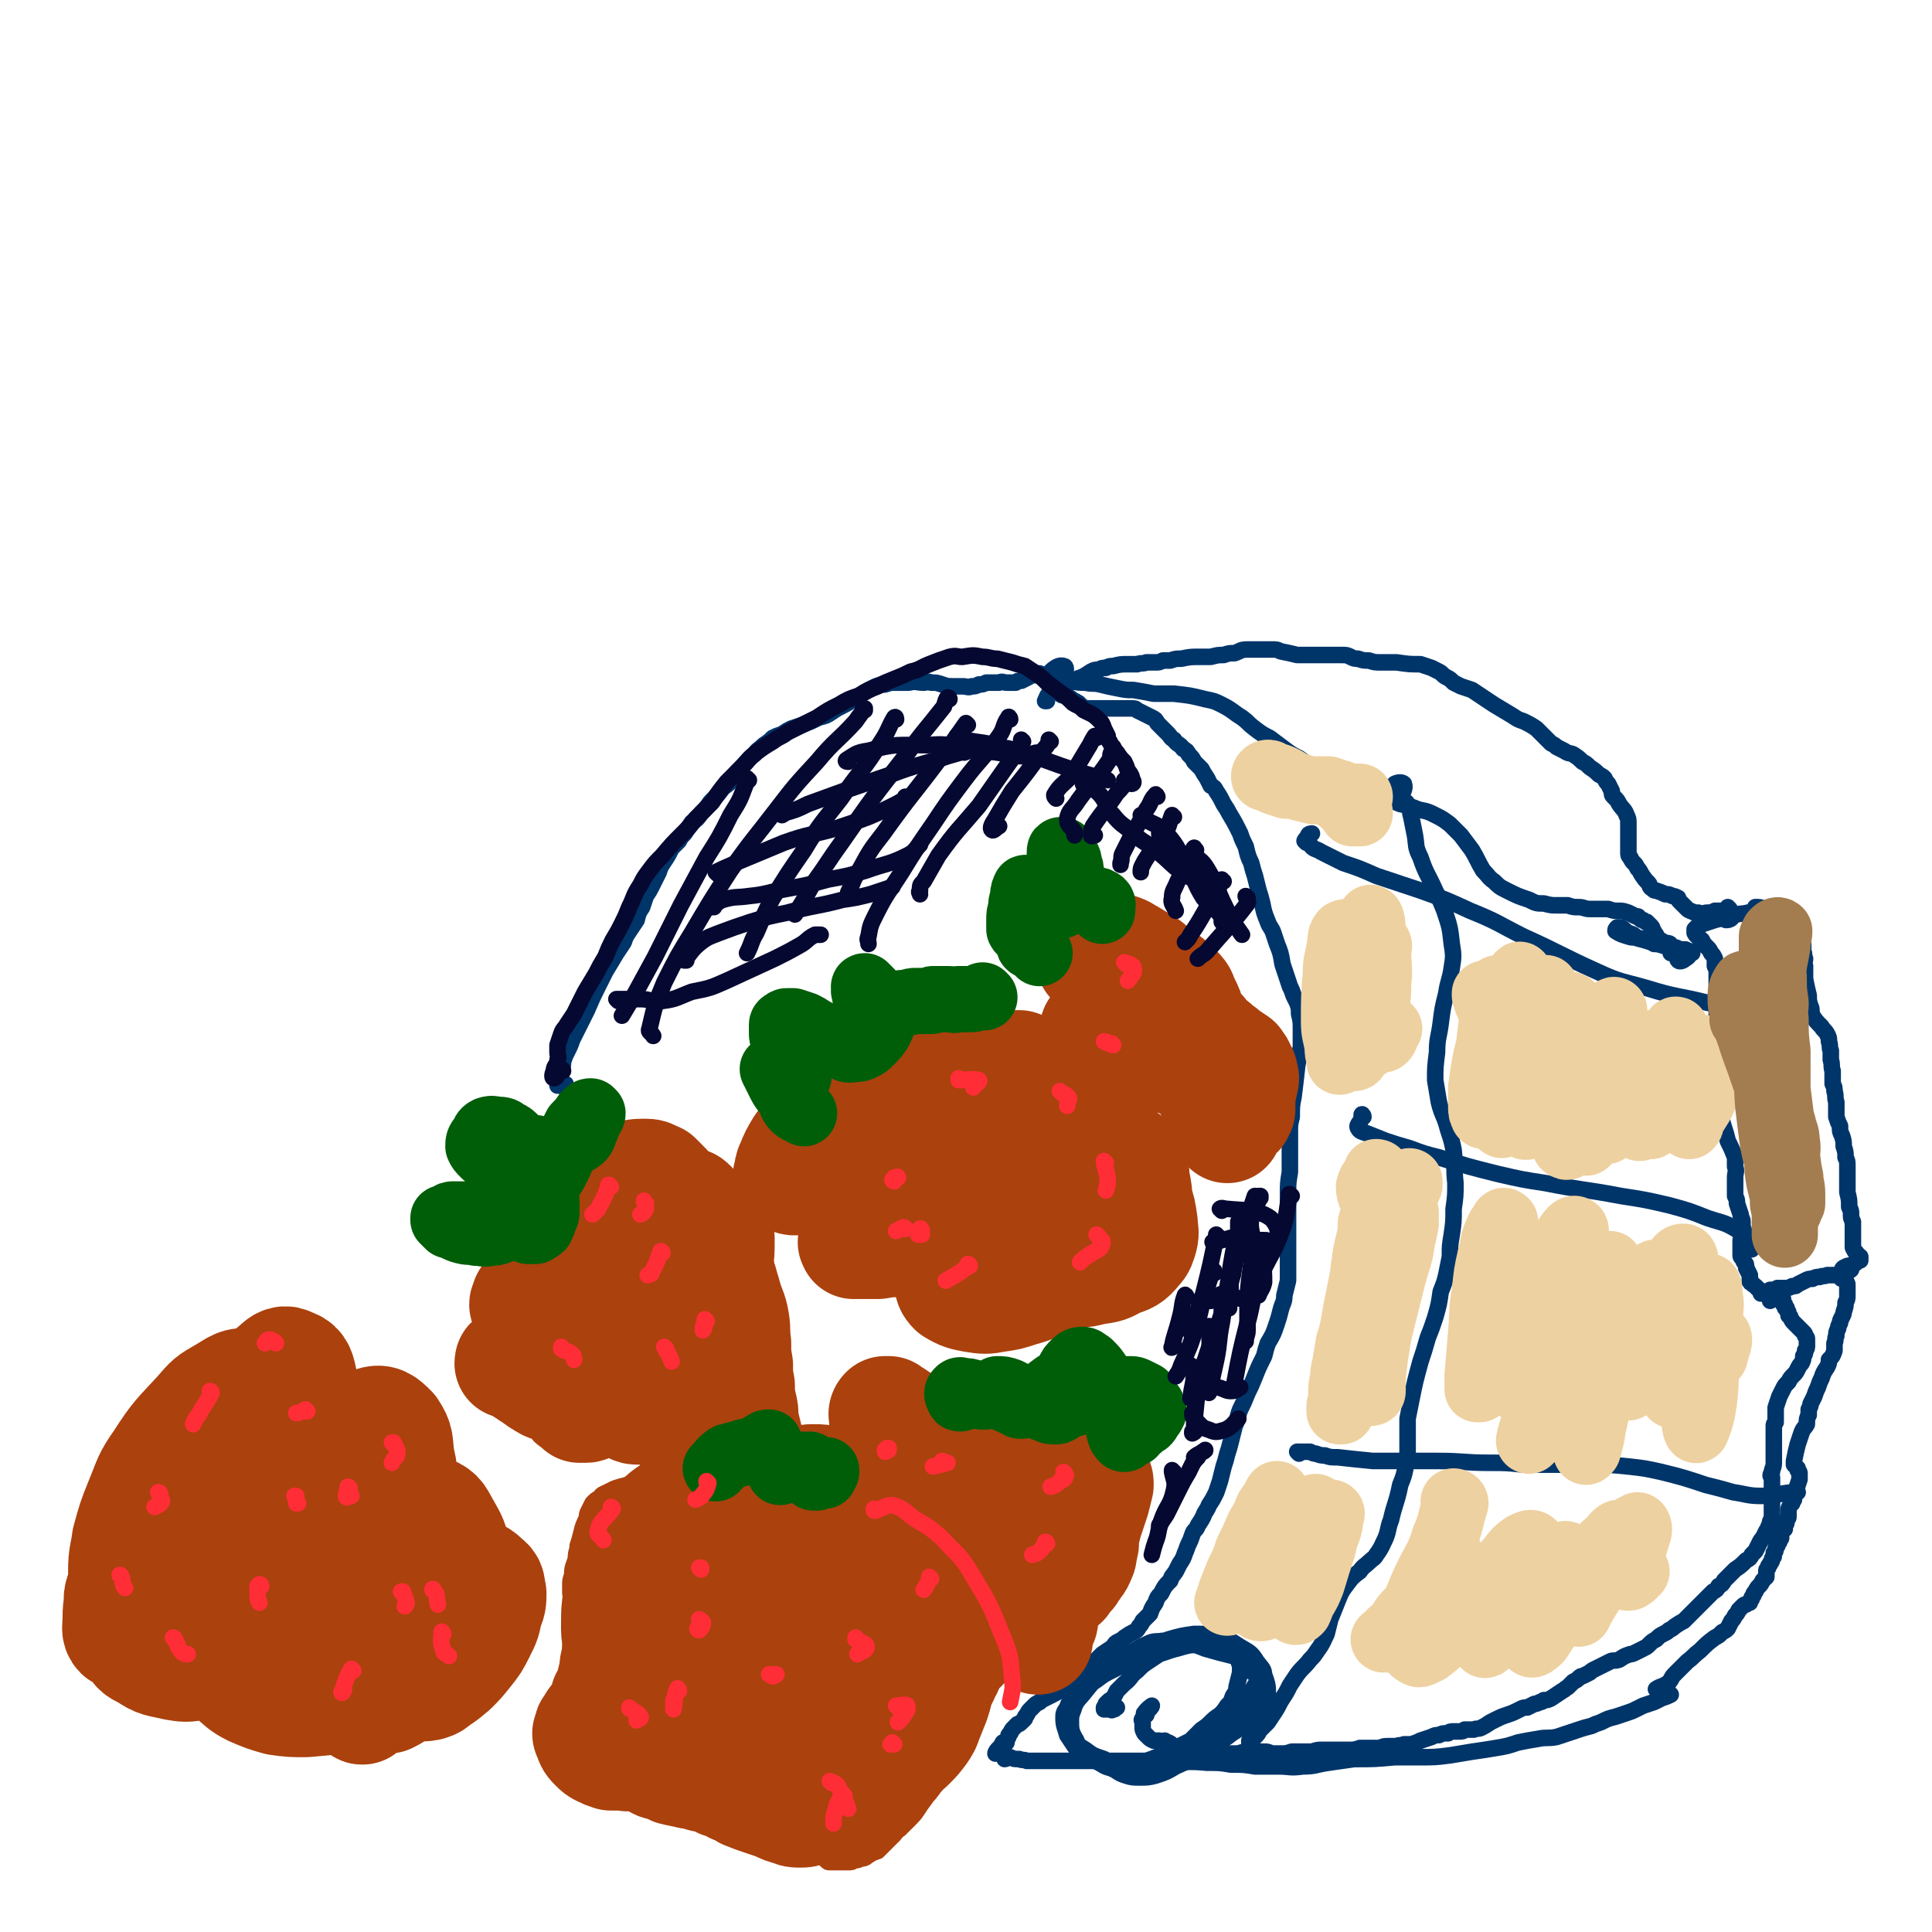<svg viewBox='0 0 1050 1050' version='1.1' xmlns='http://www.w3.org/2000/svg' xmlns:xlink='http://www.w3.org/1999/xlink'><g fill='none' stroke='#00356A' stroke-width='9' stroke-linecap='round' stroke-linejoin='round'><path d='M308,592c-1,0 -1,-1 -1,-1 0,0 0,1 0,0 0,-1 1,-2 0,-2 -1,-1 -3,1 -4,1 0,0 0,-2 0,-3 1,-3 1,-3 2,-6 1,-2 1,-2 1,-4 1,-3 1,-3 2,-5 2,-4 2,-4 3,-7 2,-4 2,-4 4,-8 2,-4 2,-4 4,-8 3,-7 3,-7 6,-13 2,-4 2,-4 4,-8 3,-5 3,-5 6,-10 2,-3 2,-3 4,-6 1,-3 1,-3 3,-6 2,-3 2,-3 4,-6 1,-4 1,-4 3,-7 1,-3 1,-3 2,-6 2,-3 2,-3 3,-5 2,-4 2,-4 4,-8 1,-3 1,-3 3,-6 2,-3 2,-3 4,-7 2,-2 2,-2 4,-4 1,-2 1,-2 3,-4 2,-3 2,-3 4,-6 3,-2 3,-2 5,-5 3,-3 3,-3 5,-6 4,-4 4,-4 7,-8 3,-2 3,-2 5,-5 2,-3 2,-3 4,-5 4,-4 4,-5 8,-8 2,-3 2,-2 5,-5 3,-2 3,-2 5,-4 2,-1 2,-1 5,-2 3,-2 3,-2 5,-3 3,-1 3,-1 6,-2 5,-2 5,-2 9,-4 4,-1 4,-1 7,-3 3,-2 3,-2 7,-4 4,-2 4,-3 8,-5 3,-2 3,-2 5,-3 2,-1 2,-1 4,-2 3,-1 3,-1 5,-1 3,-1 3,-1 6,-1 4,0 4,0 7,0 4,-1 4,0 8,0 2,0 2,-1 4,0 3,0 3,0 6,1 3,1 3,1 6,1 3,0 3,0 5,0 3,0 3,1 5,0 2,0 2,0 4,-1 2,0 2,0 4,-1 1,0 1,0 3,0 2,0 2,0 4,0 2,-1 2,0 4,0 2,0 2,0 5,0 1,-1 1,-1 3,-1 2,-1 2,-1 4,-2 1,-1 1,-1 3,-1 2,-1 2,-1 3,-1 2,1 3,1 4,2 2,2 2,3 4,5 0,1 0,1 1,3 1,0 1,1 2,1 1,1 1,1 3,1 1,1 1,1 2,1 2,1 1,1 3,2 1,0 1,1 2,1 1,1 1,1 2,2 2,1 2,1 4,1 3,0 3,0 5,0 3,0 3,0 5,0 2,0 2,0 4,0 3,0 3,0 6,0 1,0 1,0 3,0 2,0 2,0 3,1 2,1 2,1 4,2 2,1 2,1 4,2 2,1 2,1 3,3 3,3 3,3 6,6 1,1 1,2 3,3 2,3 3,2 5,5 2,1 2,1 3,3 2,2 2,2 3,4 2,2 2,2 4,4 1,2 1,2 3,5 1,2 1,2 2,4 2,1 2,1 3,3 2,3 2,3 4,7 2,3 2,3 3,5 3,5 3,5 6,11 1,3 1,3 3,7 1,4 1,5 3,9 1,4 1,4 2,7 1,4 1,4 2,8 1,3 1,3 2,7 1,5 1,5 3,10 1,3 2,3 3,6 1,3 1,3 2,6 2,5 2,5 3,11 1,3 1,3 2,6 1,3 1,3 2,6 1,2 1,2 2,5 1,2 1,2 2,4 1,3 1,3 1,6 1,4 1,4 1,9 0,5 0,5 0,9 -1,5 -1,5 -2,10 -1,9 -1,9 -2,17 -1,5 -1,5 -1,11 -1,4 -1,4 -1,8 0,4 0,4 0,8 0,3 0,3 0,7 0,3 0,3 0,7 -1,6 -1,6 -1,12 0,4 0,4 0,9 0,8 0,8 0,15 0,4 0,4 0,8 0,4 0,4 0,8 0,3 0,3 0,7 -1,4 -1,4 -2,8 0,4 -1,4 -2,8 -1,4 -1,4 -2,7 -2,6 -2,6 -5,11 -1,3 -1,3 -2,7 -3,6 -3,6 -5,11 -2,5 -2,5 -4,9 -2,5 -2,5 -4,9 -2,5 -1,5 -3,9 -1,4 -1,4 -2,8 -1,4 -1,4 -2,7 -1,4 -1,4 -2,7 -1,4 -1,4 -2,8 -1,3 -1,3 -2,6 -2,4 -2,4 -4,7 -1,3 -2,3 -3,6 -1,2 -1,2 -3,5 -1,3 -2,2 -3,5 -1,3 -1,3 -2,5 -1,2 -1,3 -2,5 -1,3 -1,3 -3,6 -1,2 -1,2 -2,4 -2,3 -2,2 -3,5 -3,3 -3,3 -5,7 -2,2 -2,2 -3,5 -2,3 -2,3 -3,6 -2,2 -2,2 -4,4 -1,2 -1,2 -2,3 -1,2 -1,2 -3,3 -2,1 -2,1 -5,3 -1,1 -1,1 -3,2 -2,1 -2,1 -3,3 -3,2 -3,2 -6,4 -2,2 -2,2 -4,4 -2,1 -2,1 -3,3 -2,1 -2,1 -3,3 -2,2 -2,2 -3,3 -1,1 -1,1 -3,2 -2,1 -2,1 -3,2 -2,1 -2,2 -3,2 -3,2 -3,2 -5,3 -2,1 -2,1 -4,2 -2,1 -2,1 -3,2 -2,1 -2,1 -3,2 -1,1 -1,1 -2,2 -1,1 -1,1 -2,3 -1,1 -1,1 -1,2 -1,1 -1,1 -2,2 -1,1 -1,1 -2,1 -1,1 -1,1 -2,2 -1,1 -1,1 -2,3 -1,1 -1,1 -1,2 -1,2 -1,2 -3,3 -1,2 -1,2 -2,3 -1,1 -2,2 -2,3 0,0 2,-1 3,-2 2,-2 1,-2 3,-4 '/><path d='M579,368c0,-1 -1,-1 -1,-1 0,0 1,0 1,0 0,-2 1,-5 -1,-5 -2,-1 -5,1 -7,3 -1,1 1,1 2,2 4,2 4,2 9,3 4,1 4,1 8,1 4,1 4,0 8,1 4,1 4,1 9,2 5,1 5,1 9,1 6,1 6,1 11,2 6,0 6,0 11,0 9,1 9,1 17,3 5,1 5,1 9,3 6,3 6,4 11,7 4,3 3,3 7,6 4,3 4,3 8,5 4,3 4,3 8,6 4,3 4,3 8,5 4,3 4,3 9,5 5,2 5,2 9,4 8,3 8,3 15,6 4,2 4,3 8,5 7,2 7,2 14,5 5,1 5,1 10,3 5,1 5,1 9,3 4,2 4,2 8,5 3,3 3,3 6,6 3,4 3,4 6,8 3,5 3,6 6,11 3,3 3,4 6,6 3,3 3,3 7,5 6,3 6,3 12,5 4,2 4,2 8,2 4,1 4,1 7,1 3,0 3,0 6,0 3,1 3,1 6,1 3,0 3,1 6,1 5,0 5,0 10,0 3,1 3,1 6,1 2,0 2,0 5,1 2,1 2,1 4,2 2,0 1,0 2,1 1,1 1,1 2,1 1,1 1,1 2,1 1,1 1,1 2,2 1,1 1,1 1,2 1,1 1,2 2,3 0,1 1,1 1,2 1,1 2,1 3,2 0,0 0,0 0,1 1,0 1,1 1,1 -1,0 -1,-1 -3,-1 -1,0 -1,0 -3,0 '/><path d='M548,955c0,0 -1,0 -1,-1 0,0 1,1 1,1 -1,1 -2,1 -2,1 0,0 1,0 1,-1 1,0 1,0 2,0 2,1 2,1 5,1 2,1 2,0 4,1 3,0 3,0 6,0 3,0 3,0 7,0 5,0 5,0 9,0 5,0 5,0 10,0 6,0 6,0 12,0 10,0 10,0 20,0 7,1 7,0 14,0 10,1 10,0 20,1 7,0 7,0 13,1 7,0 7,0 13,1 6,0 6,0 13,0 6,0 6,1 13,0 7,0 7,-1 14,-2 7,-1 7,-1 14,-2 11,0 11,0 22,-1 7,0 7,0 13,0 9,0 9,0 17,-1 6,-1 6,-1 12,-2 7,-1 7,-1 13,-2 6,-1 6,-1 12,-3 5,-1 5,-1 11,-2 5,-1 5,0 10,-1 6,-2 6,-2 12,-4 3,-1 3,-1 7,-2 2,-1 2,-1 5,-2 4,-2 4,-2 8,-3 3,-1 3,-1 6,-2 3,-1 3,-1 5,-2 2,-1 2,-1 4,-2 3,-1 3,-1 6,-2 2,-1 2,-1 4,-2 3,-1 3,-1 5,-2 0,0 0,0 0,0 0,0 0,0 0,0 -1,-1 -1,-1 -2,-2 0,0 0,0 0,-1 '/><path d='M607,928c-1,0 -1,0 -1,-1 -1,0 0,1 0,1 0,1 0,1 -1,1 -1,1 -1,0 -2,0 -1,0 -1,0 -2,0 0,0 -1,0 -1,0 0,0 0,-1 0,-1 1,-1 1,-1 1,-2 2,-2 2,-2 4,-3 1,-2 1,-2 2,-4 2,-2 2,-2 4,-4 4,-3 3,-4 7,-7 3,-3 3,-3 6,-5 3,-2 3,-2 6,-4 3,-1 3,-1 6,-2 3,-1 4,-1 7,-2 4,-1 4,-1 8,-1 5,-1 5,-1 10,-1 3,0 4,0 6,1 4,2 4,2 7,5 2,2 2,3 3,6 2,2 2,2 4,4 1,1 1,1 2,2 1,0 1,0 1,1 0,0 0,0 0,1 0,2 -1,2 -2,3 -3,5 -2,5 -6,9 -2,4 -2,4 -5,6 -4,5 -3,5 -8,9 -2,2 -2,2 -5,4 -2,1 -2,1 -4,2 -2,1 -2,1 -4,2 -1,1 -2,1 -3,2 -1,1 -1,1 -3,2 -2,2 -2,2 -4,3 0,1 -1,0 -1,0 -1,0 -1,0 -1,0 -1,0 -1,0 -2,0 0,0 0,0 0,0 1,1 0,0 0,0 0,0 0,1 0,1 1,0 1,0 1,0 1,-1 1,-1 1,-2 2,-2 2,-1 4,-3 1,-1 1,-1 3,-3 1,-1 1,-1 3,-3 2,-2 2,-2 5,-5 3,-2 3,-2 5,-4 2,-2 2,-2 5,-4 2,-2 2,-2 4,-5 2,-2 2,-2 3,-5 1,-2 2,-2 2,-5 1,-4 1,-4 2,-8 0,-2 0,-2 0,-4 -1,-2 -1,-2 -1,-5 -1,-2 -1,-2 -2,-4 -1,-3 -1,-3 -3,-5 -2,-1 -2,-2 -4,-2 -3,-1 -3,-1 -6,-1 -4,0 -4,0 -8,1 -5,1 -5,1 -10,2 -7,3 -7,3 -14,6 -5,2 -5,3 -9,5 -7,3 -7,3 -13,6 -4,2 -4,2 -8,5 -3,2 -3,2 -7,5 -3,2 -3,2 -5,5 -3,2 -3,2 -4,5 -2,3 -2,3 -2,6 0,4 1,5 2,9 2,3 2,3 4,6 2,3 2,3 5,5 5,3 5,2 10,5 3,2 3,1 7,3 3,2 3,2 6,3 3,1 4,1 7,1 5,0 5,0 9,-1 6,-2 6,-2 11,-5 9,-4 9,-4 18,-9 5,-3 5,-4 10,-7 5,-4 5,-3 10,-7 5,-4 5,-4 9,-10 2,-3 3,-3 3,-7 0,-3 0,-4 -1,-7 -1,-3 -1,-3 -4,-6 -2,-2 -3,-2 -6,-4 -4,-2 -4,-2 -8,-3 -8,-2 -8,-2 -15,-4 -5,-2 -5,-2 -10,-3 -7,-1 -8,-2 -15,-1 -5,0 -5,1 -10,3 -5,3 -5,3 -10,6 -6,4 -6,4 -11,9 -5,4 -5,4 -9,9 -3,4 -4,4 -6,8 -1,4 -2,4 -2,8 0,5 0,6 3,11 1,3 2,3 5,5 4,3 4,3 10,5 3,2 3,2 7,2 4,1 4,0 8,0 4,0 4,0 8,-1 6,-2 5,-2 10,-4 6,-3 6,-3 12,-6 6,-3 6,-3 12,-6 8,-6 8,-6 16,-11 4,-4 5,-3 8,-7 4,-5 5,-6 6,-12 0,-4 -1,-4 -4,-8 -3,-5 -4,-5 -9,-8 -5,-3 -5,-4 -11,-5 -7,-2 -7,-2 -14,-2 -7,1 -7,1 -14,3 -10,4 -10,5 -20,9 '/><path d='M623,932c-1,-1 -2,-1 -1,-1 1,-2 4,-4 4,-4 0,1 -3,3 -5,7 -1,1 0,1 0,2 0,1 0,1 0,3 0,1 0,1 1,3 1,1 1,1 2,2 1,1 1,1 3,2 1,0 1,0 3,0 2,1 2,0 3,0 1,1 1,1 2,1 2,1 2,1 3,3 2,1 2,1 3,1 1,1 1,1 3,2 1,0 1,0 3,0 1,1 1,0 2,1 0,0 0,0 1,0 2,0 2,0 3,0 1,0 1,0 3,0 2,0 2,0 4,0 4,0 4,0 8,-1 2,0 2,0 5,0 3,-1 3,-1 5,-1 2,0 2,0 4,0 1,0 1,0 3,0 1,0 1,0 2,0 2,0 2,0 4,1 1,0 1,0 2,0 2,0 2,0 3,0 3,0 3,0 6,-1 3,0 3,0 5,0 3,0 3,0 6,0 3,-1 3,-1 6,-1 2,0 2,0 5,0 3,0 3,0 5,0 3,0 3,0 7,0 2,-1 2,0 3,-1 3,0 3,0 6,0 3,0 3,0 5,0 2,-1 2,-1 5,-1 2,0 2,0 4,0 2,-1 2,0 4,-1 2,0 2,0 4,0 3,-1 3,-1 5,-2 3,-1 3,-1 6,-2 2,-1 2,-1 4,-1 2,-1 2,-1 5,-1 1,-1 1,-1 3,-1 1,0 1,0 3,0 2,0 2,0 3,-1 2,0 3,0 5,0 2,-1 2,0 4,-1 2,-1 2,-1 5,-3 2,-1 2,-1 4,-2 2,-1 2,-1 5,-2 3,-1 3,-1 7,-3 2,-1 2,-1 4,-1 2,-1 2,-1 4,-2 1,0 1,0 3,-1 1,0 1,0 2,-1 2,0 2,0 4,-1 3,-2 3,-2 6,-4 2,-1 1,-1 3,-2 2,-2 2,-2 3,-3 2,-1 2,-1 3,-2 1,-1 1,-1 2,-1 2,-1 2,-1 4,-2 1,-1 1,-1 3,-2 2,-1 2,-1 4,-2 2,-1 2,-1 4,-2 2,-1 2,0 5,-1 3,-2 3,-2 6,-3 1,0 1,0 3,-1 2,-1 2,-1 4,-2 2,-1 2,-1 3,-2 2,-2 2,-2 4,-3 2,-2 2,-2 4,-3 2,-1 2,-1 3,-2 2,-1 2,-1 3,-2 3,-2 3,-2 5,-3 1,-1 1,-1 3,-3 1,-1 1,-1 3,-3 3,-3 3,-3 6,-6 2,-2 2,-2 4,-4 2,-1 2,-1 3,-3 2,-1 2,-1 3,-3 1,-1 1,-1 3,-3 1,-1 1,-1 3,-3 3,-2 3,-2 6,-5 2,-1 2,-1 3,-3 1,-1 1,-1 2,-2 1,-2 1,-2 2,-4 1,-2 1,-2 2,-3 1,-2 1,-2 2,-4 1,-1 1,-1 1,-2 1,-2 1,-2 1,-3 1,-2 1,-2 1,-4 0,-1 0,-1 0,-3 0,-1 0,-1 0,-2 0,-2 0,-2 0,-4 0,-2 0,-2 0,-3 0,-2 0,-2 0,-3 0,-1 0,-1 0,-2 0,-2 0,-2 0,-3 -1,-1 -1,-1 0,-3 0,-2 1,-2 1,-5 0,-1 0,-2 0,-3 0,-2 0,-2 0,-4 0,-1 0,-1 0,-2 0,-1 0,-1 0,-2 0,-1 0,-1 0,-3 0,-1 0,-1 0,-3 0,-1 0,-1 0,-3 0,-1 0,-1 1,-2 0,-3 0,-3 0,-5 0,-1 0,-1 0,-3 1,-3 1,-3 2,-6 1,-2 1,-2 2,-4 1,-2 1,-2 3,-4 1,-2 1,-2 3,-4 1,-1 1,-1 2,-3 1,-2 1,-2 2,-3 1,-2 1,-2 1,-4 1,-1 1,-1 1,-3 1,-1 1,-1 1,-3 0,-1 0,-2 0,-3 0,-1 0,-1 -1,-2 0,-1 0,-1 -1,-2 -1,-1 -1,-1 -1,-1 -1,-1 -1,-1 -2,-2 -1,-1 -1,-1 -2,-2 -1,-1 -1,-1 -2,-3 0,0 0,-1 -1,-1 0,-2 0,-2 -1,-3 0,0 0,0 0,-1 -1,0 -1,0 -1,-1 0,0 0,0 0,-1 -1,0 -1,0 -1,-1 0,0 0,0 0,-1 0,0 0,0 0,0 0,0 0,-1 0,-1 0,0 0,1 0,0 -1,0 -1,-1 -3,-1 -2,0 -2,1 -4,2 '/><path d='M973,496c0,0 -1,-1 -1,-1 0,0 1,1 1,1 0,1 0,1 -1,1 -1,0 -1,0 -3,-1 0,0 0,0 -1,-1 0,0 0,-1 -1,-1 -2,0 -2,0 -3,0 -3,0 -3,0 -6,0 -4,1 -4,1 -8,2 -4,1 -4,0 -9,2 -5,1 -5,1 -9,2 -3,1 -3,1 -6,2 -3,1 -3,1 -5,3 0,0 0,1 0,2 1,2 2,2 4,4 1,2 1,2 3,4 1,1 1,1 2,3 1,1 1,1 2,3 0,2 0,2 0,4 1,2 1,2 1,5 0,5 0,5 0,10 0,3 0,3 0,6 0,3 0,3 0,6 1,4 1,4 1,9 0,3 -1,3 -1,6 -1,4 -1,4 -1,7 0,4 0,4 0,8 1,4 1,4 1,7 1,4 0,4 1,7 0,5 1,5 1,10 1,3 1,4 2,7 1,3 1,3 2,7 2,4 2,4 4,9 0,2 0,3 0,5 1,3 0,3 0,6 0,3 0,3 0,5 0,3 0,3 0,5 1,2 1,2 1,4 1,3 1,3 2,6 0,2 1,2 1,4 0,1 0,1 0,3 1,2 1,2 0,4 0,1 0,1 -1,3 0,1 0,2 0,3 0,2 0,2 0,3 0,1 0,1 0,2 0,1 0,1 1,2 1,1 0,1 1,2 1,1 1,1 1,3 1,2 1,2 2,4 0,0 0,0 0,1 0,1 0,1 0,2 0,1 0,1 1,1 0,1 1,1 2,2 1,1 1,1 2,2 0,0 1,0 1,1 0,0 0,0 0,1 0,0 0,0 1,0 1,0 1,0 2,0 1,0 1,0 1,-1 1,0 1,0 1,-1 0,0 0,0 0,0 0,0 0,0 1,0 0,0 0,0 1,0 1,0 1,0 2,-1 1,0 1,0 2,0 2,0 2,0 3,0 1,0 1,0 3,-1 2,0 2,0 3,-1 2,-1 2,-1 4,-2 2,-1 2,-1 4,-1 2,-1 2,-1 4,-1 2,-1 2,0 4,-1 2,0 2,0 5,0 1,0 1,0 2,-1 0,0 0,0 1,-1 1,0 1,0 1,-1 1,0 1,0 1,-1 1,0 1,0 2,-1 1,0 1,0 2,-1 1,0 1,0 2,-1 1,-1 2,-1 2,-1 0,-1 0,-2 0,-2 -1,-1 -2,-1 -2,-2 -1,-1 -1,-1 -2,-3 0,-2 0,-2 0,-3 0,-2 0,-2 0,-4 0,-2 0,-2 0,-3 0,-2 0,-2 0,-4 -1,-2 -1,-2 -1,-4 0,-2 0,-2 -1,-4 0,-4 0,-4 -1,-8 0,-2 0,-2 0,-5 0,-4 0,-4 0,-9 0,-3 0,-3 -1,-5 0,-3 0,-3 -1,-6 0,-3 0,-3 -1,-6 -1,-2 -1,-2 -1,-5 -1,-2 -1,-2 -2,-5 0,-4 0,-4 0,-8 -1,-3 0,-3 -1,-6 0,-2 0,-2 -1,-4 0,-4 0,-4 0,-7 -1,-3 0,-3 -1,-6 0,-2 0,-2 0,-5 -1,-2 0,-2 -1,-5 0,-2 0,-2 -1,-4 -1,-2 -2,-2 -3,-4 -3,-3 -3,-3 -5,-6 -1,-3 0,-3 -1,-5 -1,-3 -1,-3 -1,-6 -1,-4 -1,-4 -2,-9 0,-2 0,-2 0,-4 0,-2 0,-2 0,-3 -1,-2 0,-2 0,-4 -1,-2 0,-2 -1,-4 0,-2 0,-2 0,-4 -1,-3 0,-3 -1,-7 0,-1 0,-2 -1,-3 -2,-2 -2,-1 -5,-3 -2,-1 -2,0 -4,-1 -2,-1 -2,-1 -4,-2 -2,-1 -2,-1 -4,-1 -1,-1 -1,-2 -2,-2 -2,-1 -3,-1 -5,-1 '/><path d='M940,494c0,0 -1,-1 -1,-1 -1,2 -1,5 -1,7 1,0 2,0 3,-1 0,-1 0,-2 0,-3 -1,-1 -2,0 -3,-1 -2,0 -2,0 -3,0 -2,0 -2,0 -3,0 -2,1 -2,1 -4,1 -2,0 -2,1 -5,0 -1,0 -1,0 -2,0 -2,-1 -3,-1 -4,-2 -1,-1 -1,-1 -2,-2 -1,-1 -1,-1 -2,-2 -1,-1 -1,-1 -1,-2 -2,-1 -2,-1 -3,-1 -2,-1 -2,-1 -4,-1 -2,-1 -2,-1 -5,-2 -1,0 -1,0 -2,-1 -2,-1 -1,-2 -2,-3 -2,-2 -2,-2 -4,-5 -1,-2 -1,-2 -2,-3 -1,-2 -1,-2 -2,-3 -1,-1 -1,-1 -2,-3 -1,-1 -1,-1 -1,-3 0,-2 0,-2 0,-3 0,-4 0,-4 0,-7 0,-3 0,-3 0,-5 0,-3 0,-3 -1,-5 -1,-3 -2,-3 -4,-6 -1,-2 -1,-2 -3,-4 -1,-1 -1,-1 -1,-3 -1,-2 -1,-2 -2,-4 -1,-1 -1,-1 -2,-3 -1,-1 -1,-1 -3,-2 -2,-2 -2,-2 -5,-4 -2,-2 -2,-2 -4,-3 -2,-2 -2,-2 -5,-4 -2,-1 -2,0 -5,-2 -2,-1 -2,-1 -4,-2 -1,-1 -1,-1 -3,-2 -2,-2 -2,-2 -3,-3 -1,-1 -1,-1 -3,-3 -1,-1 -1,-1 -2,-2 -3,-2 -3,-2 -7,-4 -3,-1 -3,-1 -6,-3 -5,-3 -5,-3 -10,-6 -3,-2 -3,-2 -6,-4 -3,-2 -3,-2 -6,-4 -3,-1 -3,-1 -6,-2 -2,-1 -2,-1 -4,-2 -2,-2 -2,-2 -4,-3 -2,-1 -2,-2 -4,-3 -2,-1 -2,-1 -4,-2 -3,-1 -3,-1 -6,-2 -6,0 -6,0 -13,-1 -4,0 -4,0 -8,0 -4,0 -4,0 -7,-1 -3,0 -3,0 -6,-1 -2,0 -2,0 -4,-1 -2,-1 -2,-1 -5,-1 -5,0 -5,0 -10,0 -3,0 -3,0 -7,0 -3,0 -3,0 -7,0 -4,-1 -4,-1 -9,-2 -2,-1 -2,-1 -5,-1 -3,0 -3,0 -6,0 -4,0 -4,0 -7,0 -4,0 -4,1 -7,2 -3,0 -3,0 -6,1 -3,0 -3,0 -7,1 -3,0 -3,0 -6,0 -5,0 -5,0 -10,1 -3,0 -3,0 -6,1 -2,0 -2,0 -4,0 -2,1 -2,1 -4,1 -2,0 -2,0 -5,0 -2,1 -2,0 -5,1 -2,0 -2,0 -5,0 -4,0 -4,0 -8,1 -2,0 -2,0 -4,1 -2,0 -2,0 -4,1 -2,0 -2,0 -4,1 -3,2 -3,2 -5,3 -3,1 -3,1 -6,3 -3,1 -3,1 -6,2 -2,1 -3,1 -5,3 -2,2 -2,3 -3,5 0,0 1,0 1,0 '/><path d='M913,517c0,0 -1,-2 -1,-1 0,2 -1,5 0,6 1,1 3,0 4,-1 2,-1 2,-2 3,-3 1,0 1,0 0,-1 -1,0 -1,0 -3,-1 -3,0 -3,0 -5,-1 -3,0 -3,0 -7,-1 -3,-1 -3,-1 -7,-2 -3,-1 -3,-1 -7,-2 -2,-2 -2,-2 -5,-3 -2,-1 -2,-2 -4,-3 -1,0 -1,0 -2,0 -1,1 -1,1 -1,2 3,2 4,2 7,3 3,1 3,0 6,1 4,0 4,0 8,1 3,0 3,0 5,1 2,1 4,0 4,2 1,1 0,2 0,4 '/><path d='M1004,691c0,-1 -1,-2 -1,-1 -1,1 -2,4 -2,5 -1,0 -1,-3 0,-4 0,-2 1,-2 3,-3 0,0 1,0 1,0 1,0 1,0 1,0 0,1 0,1 0,2 -1,1 -1,0 -2,1 0,1 0,1 -1,2 0,1 0,1 0,3 0,1 1,1 1,2 0,1 0,1 0,2 0,2 0,2 0,4 0,2 0,2 -1,4 0,2 0,2 -1,5 0,1 0,1 -1,3 -1,2 -1,2 -1,3 -1,2 -1,2 -1,3 -1,2 -1,2 -1,4 -1,2 0,2 -1,4 0,2 0,2 0,4 -1,3 -1,3 -3,5 0,2 0,2 -1,4 -2,3 -2,3 -3,6 -1,2 -1,2 -2,5 -1,2 -1,2 -2,5 -1,2 -1,2 -2,4 0,1 0,1 -1,3 0,2 0,2 0,3 -1,2 -1,2 -1,5 -1,2 -2,2 -3,5 -1,3 -1,3 -2,6 -1,4 -1,4 -2,9 0,1 0,1 0,2 1,1 1,1 2,2 0,0 0,0 0,1 1,1 1,1 1,2 0,1 0,2 0,3 -1,3 -1,3 -2,6 0,1 0,1 -1,3 0,1 0,1 0,2 -1,1 -1,1 -1,2 -1,0 -1,0 -1,1 -1,2 -1,2 -1,3 0,1 0,1 0,3 0,1 0,1 -1,2 0,2 0,2 -1,3 0,1 0,1 0,2 -1,0 -1,0 -1,1 -1,1 -1,1 -1,2 0,1 0,1 0,2 -1,1 -1,1 -1,2 -1,1 -1,1 -1,2 -1,1 -1,1 -1,2 0,1 0,1 -1,2 0,1 0,1 0,2 -1,1 -1,1 -1,2 0,1 -1,1 -1,2 -1,1 -1,1 -1,2 -1,1 -1,1 -1,2 0,1 0,2 0,3 -1,1 -1,1 -2,2 -1,2 -1,2 -2,3 -1,1 -1,1 -2,3 -1,1 -1,1 -1,2 -1,1 -1,1 -1,2 0,0 0,0 0,0 -1,1 -1,1 -1,2 -1,0 -1,0 -2,1 -1,0 -1,0 -2,1 -1,1 -1,1 -2,2 -1,2 -1,2 -2,3 -1,2 -1,2 -2,3 -1,2 -1,2 -2,4 -1,1 -1,1 -3,2 -2,2 -2,2 -4,3 -4,3 -4,3 -8,7 -4,3 -3,3 -7,6 -3,3 -3,3 -6,6 -2,2 -2,2 -3,4 -1,1 -1,2 -2,2 -3,2 -3,1 -6,3 '/><path d='M706,790c0,0 -1,-1 -1,-1 0,0 0,0 1,0 1,0 1,0 3,0 1,0 1,0 3,0 2,1 2,1 3,1 3,1 3,1 5,1 3,1 3,1 7,1 9,1 9,1 19,2 8,0 8,0 17,0 9,0 9,0 18,0 15,0 14,1 29,1 9,0 9,0 18,1 10,0 10,0 19,0 9,0 9,0 18,0 10,0 10,0 20,1 9,1 9,1 18,3 12,3 12,3 24,7 8,2 8,2 15,4 7,1 8,2 15,2 8,0 8,-1 17,-2 1,0 1,0 3,0 '/><path d='M741,607c0,-1 -1,-2 -1,-1 0,0 1,1 0,1 0,3 -3,4 -2,6 1,2 2,2 5,3 5,2 5,2 10,4 6,2 6,2 13,4 8,3 8,3 16,5 16,5 16,5 32,9 13,3 13,3 26,5 20,4 20,3 41,7 13,2 13,2 26,5 11,3 11,3 21,7 9,3 9,2 17,7 4,2 5,3 8,6 1,2 -1,2 -1,4 '/><path d='M710,458c0,0 -1,-1 -1,-1 1,-2 3,-3 4,-4 0,0 -2,0 -2,1 0,2 -1,3 1,5 2,3 3,2 6,4 6,3 6,3 12,6 9,3 9,3 18,7 12,4 12,4 24,8 14,5 14,5 27,11 15,6 15,7 29,14 20,9 20,10 40,19 13,6 13,5 27,9 16,5 17,4 33,8 5,1 7,0 11,2 1,1 0,2 0,4 '/><path d='M759,427c0,-1 -1,-1 -1,-1 2,-1 4,-1 5,0 1,3 -1,4 -1,7 1,3 2,2 3,4 2,4 1,4 2,7 1,5 1,5 2,10 1,6 0,6 3,12 3,9 4,9 8,18 3,6 3,6 5,11 3,9 3,9 4,18 1,6 1,7 0,13 -1,7 -2,7 -3,14 -2,8 -2,8 -3,16 -1,8 -2,8 -2,16 -1,8 -1,8 -1,15 1,6 1,6 2,12 2,8 3,7 5,15 2,6 2,6 3,11 1,9 0,9 1,18 0,7 0,7 -1,14 0,7 0,7 -1,14 -1,6 -1,6 -1,12 -1,5 -1,5 -2,10 -1,4 -1,4 -3,9 -1,7 -1,7 -3,14 -2,6 -2,6 -4,11 -2,7 -2,7 -4,13 -3,11 -3,11 -5,21 -1,5 -1,5 -2,10 0,4 0,4 0,8 0,4 0,4 0,9 0,4 0,4 -1,9 -1,5 -1,5 -3,10 -2,10 -3,10 -5,19 -2,5 -1,5 -3,10 -2,4 -2,5 -5,9 -1,2 -2,2 -4,4 -2,2 -3,2 -5,5 -4,3 -4,3 -7,7 -3,4 -3,4 -5,9 -2,5 -2,5 -4,10 -1,4 -1,4 -2,8 -2,4 -2,5 -5,9 -2,3 -2,3 -4,5 -3,4 -4,4 -7,8 -2,3 -2,3 -4,6 -2,4 -2,4 -4,7 -2,3 -2,4 -4,7 -2,3 -2,3 -4,6 -2,2 -2,2 -4,4 -2,2 -2,1 -3,3 -2,2 -2,2 -3,3 0,1 0,1 0,1 1,-1 1,-1 2,-2 3,-3 3,-3 4,-6 1,-1 1,-1 1,-2 '/></g>
<g fill='none' stroke='#AB410D' stroke-width='9' stroke-linecap='round' stroke-linejoin='round'><path d='M387,805c0,0 -1,-1 -1,-1 0,0 0,1 0,1 0,0 -1,-1 0,-1 0,-1 1,-1 1,-2 0,0 -1,0 -1,0 -1,0 -1,1 -2,1 -1,0 -1,-1 -3,-1 -1,0 -1,-1 -3,0 -2,0 -2,0 -5,1 -1,0 -1,1 -3,1 -2,0 -2,0 -4,0 -1,-1 -1,-1 -3,-1 -2,-1 -2,-1 -3,-1 -2,0 -2,0 -4,0 -2,1 -2,1 -4,2 -3,1 -3,1 -7,2 -2,1 -2,0 -4,1 -4,1 -4,1 -7,2 -2,1 -2,1 -4,2 -2,1 -3,1 -4,3 -2,1 -2,1 -4,3 -1,2 -1,2 -2,4 -1,2 -1,2 -1,4 -2,4 -2,4 -3,8 -1,4 -1,4 -2,7 0,3 -1,3 -1,7 -1,4 -2,4 -2,9 -1,3 -1,3 -1,5 0,3 0,3 0,5 1,3 1,3 2,5 0,3 0,3 0,6 0,3 0,3 0,6 0,3 -1,3 -1,7 -1,3 -1,3 -1,6 0,3 0,3 0,6 0,6 0,6 1,11 0,3 0,3 0,7 1,3 1,3 1,6 0,2 0,2 0,5 0,1 0,1 1,3 0,2 0,2 1,3 0,2 1,2 2,3 0,2 0,2 1,3 1,2 1,2 2,5 1,1 1,1 2,3 0,1 0,1 1,3 1,1 0,2 1,3 1,1 1,1 2,3 1,1 1,1 2,2 2,1 2,1 4,2 2,1 2,1 5,2 2,1 2,1 3,2 3,2 3,2 6,4 2,2 1,2 4,3 2,1 2,1 4,2 2,1 3,1 5,1 2,0 2,0 5,0 2,0 2,0 4,0 2,0 2,0 4,1 2,0 2,1 5,2 1,0 1,0 3,1 3,1 3,1 5,2 2,1 2,1 4,2 2,1 1,1 3,2 2,1 2,2 4,3 3,1 3,1 5,3 3,1 3,1 6,1 4,1 4,1 8,1 3,1 3,0 5,1 2,0 2,0 4,1 3,1 3,1 6,3 2,1 2,1 5,2 2,1 2,1 4,2 1,1 1,1 3,1 2,1 2,1 3,2 1,0 1,0 2,1 2,1 2,1 3,2 1,1 1,1 2,1 2,0 2,0 3,0 2,0 2,0 3,0 1,0 1,0 2,0 1,0 1,0 2,0 2,0 2,0 3,-1 2,0 2,0 4,-1 1,0 2,0 3,-1 3,-2 3,-2 6,-3 2,-2 2,-2 4,-4 2,-2 2,-2 5,-5 1,-1 1,-2 3,-3 1,-2 1,-2 3,-4 1,-1 2,-1 3,-3 2,-1 2,-1 3,-3 1,-1 1,-1 2,-3 2,-2 2,-3 3,-5 1,-3 1,-3 2,-5 1,-3 1,-3 3,-6 3,-5 3,-5 6,-10 2,-3 2,-3 4,-6 2,-3 3,-3 5,-6 1,-2 1,-2 3,-5 2,-3 2,-3 3,-6 1,-3 1,-3 2,-6 2,-6 2,-6 3,-12 1,-5 1,-5 1,-9 1,-7 1,-7 2,-13 0,-4 0,-4 0,-8 0,-4 0,-4 0,-7 0,-3 -1,-3 -1,-6 -1,-3 -1,-3 -2,-6 -1,-2 -1,-2 -3,-5 -1,-2 -1,-2 -3,-4 -2,-4 -3,-3 -5,-7 -1,-2 -1,-2 -2,-5 -2,-3 -1,-3 -3,-6 -1,-2 -1,-2 -2,-3 -2,-2 -3,-2 -5,-4 -2,-2 -2,-2 -4,-4 -2,-2 -2,-2 -4,-5 -2,-2 -2,-2 -3,-4 -1,-2 -1,-2 -3,-3 -2,-2 -2,-2 -5,-4 -3,-1 -3,0 -6,-1 -4,-1 -4,-1 -8,-3 -3,-1 -3,-1 -5,-3 -3,-1 -3,-1 -6,-2 -2,-2 -2,-2 -5,-2 -3,-1 -3,0 -7,0 -3,-1 -3,0 -7,0 -5,-1 -5,0 -10,-1 -3,0 -3,0 -6,-2 -2,-1 -2,-1 -4,-2 -2,-2 -2,-2 -4,-3 -2,-1 -2,0 -4,-1 -2,0 -2,0 -5,0 -2,0 -2,0 -5,0 -3,0 -3,0 -5,0 -2,0 -2,-1 -4,-1 -3,0 -3,-1 -5,-1 -2,1 -2,1 -3,2 -4,2 -3,2 -7,4 -2,1 -2,1 -5,3 -2,1 -2,1 -5,2 -2,0 -2,0 -4,0 -2,1 -2,0 -4,0 -2,1 -2,1 -3,2 0,0 0,0 0,1 0,1 0,1 0,3 '/><path d='M332,817c0,0 0,-1 -1,-1 -1,0 -3,1 -3,0 0,-1 3,-4 3,-4 0,1 -1,3 -2,6 -1,4 -1,4 -2,8 -2,6 -2,6 -3,12 -2,7 -2,7 -4,15 -1,7 -1,7 -2,14 -1,5 -1,5 0,10 0,5 1,5 2,9 1,1 2,1 2,1 1,-1 1,-2 2,-4 3,-6 2,-6 5,-12 2,-7 2,-7 5,-14 3,-8 3,-8 6,-15 3,-8 3,-8 6,-15 2,-6 2,-6 3,-11 0,-1 0,-3 -1,-3 -4,5 -5,7 -10,14 -5,9 -5,9 -10,18 -4,11 -4,11 -8,22 -5,14 -5,15 -8,29 -1,6 -1,6 -1,11 -1,2 0,4 1,4 1,0 1,-2 3,-4 3,-5 2,-5 5,-10 4,-9 4,-9 8,-17 8,-17 7,-17 16,-33 5,-10 5,-10 11,-20 5,-10 6,-11 10,-19 0,0 -1,1 -2,2 -4,6 -4,6 -7,13 -6,10 -6,10 -11,21 -6,13 -6,13 -11,27 -5,13 -5,13 -10,27 -3,10 -3,10 -6,20 -2,6 -4,10 -3,12 1,1 3,-3 5,-6 8,-12 8,-12 15,-25 7,-12 6,-12 13,-24 7,-12 7,-12 14,-25 6,-11 7,-11 13,-22 4,-8 4,-8 8,-17 2,-3 4,-6 3,-7 0,0 -2,3 -4,6 -8,13 -8,13 -16,27 -6,12 -7,12 -12,24 -9,17 -9,17 -16,35 -3,8 -3,8 -5,16 0,5 -1,6 1,9 1,2 3,2 5,1 6,-3 6,-4 10,-9 7,-9 8,-9 14,-19 12,-19 12,-19 23,-38 7,-12 7,-12 13,-24 5,-8 5,-8 9,-17 0,-2 0,-4 -1,-4 -5,5 -6,7 -10,14 -8,12 -8,12 -16,23 -8,14 -8,14 -16,28 -8,13 -8,13 -14,26 -5,9 -6,9 -8,18 -1,4 -1,8 1,9 2,0 4,-3 8,-7 7,-9 7,-9 13,-19 14,-20 13,-20 26,-40 9,-13 9,-13 18,-27 7,-9 7,-9 14,-18 2,-3 4,-7 4,-7 0,1 -3,4 -5,7 -7,9 -7,9 -13,18 -13,19 -13,19 -25,38 -8,13 -8,13 -15,27 -5,10 -6,9 -10,20 -1,4 -2,8 0,9 1,1 4,-2 7,-6 7,-7 7,-7 13,-15 9,-11 9,-11 17,-23 10,-12 10,-12 19,-24 8,-11 9,-10 17,-21 7,-9 9,-12 13,-19 1,-1 -2,0 -3,2 -6,7 -7,6 -12,14 -13,17 -13,17 -25,35 -8,13 -8,13 -15,27 -5,11 -5,11 -10,23 -2,6 -3,7 -3,13 0,2 2,3 3,3 5,-2 5,-4 9,-8 12,-12 11,-13 22,-26 9,-11 8,-11 17,-23 12,-17 12,-17 23,-34 4,-6 5,-7 8,-12 0,-1 -2,0 -2,0 -6,7 -6,7 -11,14 -8,10 -8,10 -16,21 -9,14 -9,14 -17,28 -12,21 -11,21 -22,43 -4,9 -5,9 -8,18 0,2 1,5 3,4 4,-3 5,-6 9,-12 8,-11 8,-11 16,-22 10,-13 10,-13 20,-27 10,-14 10,-14 20,-29 9,-12 9,-11 17,-23 4,-7 6,-10 9,-14 0,-1 -2,1 -4,3 -6,7 -6,7 -11,15 -13,18 -13,18 -25,36 -8,13 -8,13 -16,27 -6,11 -6,11 -11,23 -3,8 -4,8 -5,16 -1,5 -1,7 1,10 1,1 4,1 6,-1 10,-9 9,-10 18,-20 9,-12 9,-12 17,-25 10,-13 10,-13 19,-27 11,-18 11,-18 23,-35 5,-7 5,-7 9,-14 1,-1 1,-4 0,-3 -3,3 -5,4 -9,9 -8,10 -8,10 -15,20 -10,13 -10,13 -19,27 -14,22 -14,22 -27,45 -6,11 -6,11 -11,23 -2,5 -4,9 -3,10 0,2 3,-2 6,-4 6,-7 5,-7 10,-14 7,-9 7,-10 14,-19 8,-12 8,-11 16,-23 8,-12 8,-12 16,-24 7,-11 7,-11 15,-21 5,-7 8,-11 10,-13 0,-1 -3,3 -5,6 -10,14 -10,14 -19,28 -8,13 -8,13 -16,26 -7,12 -7,12 -15,25 -5,10 -6,10 -11,20 -4,7 -4,7 -6,14 -1,2 -2,5 -1,4 1,0 3,-2 5,-6 10,-13 10,-14 19,-28 9,-13 9,-13 18,-26 13,-18 13,-18 26,-35 5,-6 6,-7 11,-13 0,0 0,1 0,1 -5,7 -5,7 -10,14 -7,11 -7,11 -14,22 -9,13 -9,13 -17,27 -11,19 -11,19 -21,39 -4,8 -3,8 -6,17 -1,3 -3,6 -1,6 3,-3 6,-6 11,-12 7,-10 7,-10 13,-21 8,-11 7,-11 15,-23 7,-11 7,-11 14,-22 6,-9 6,-9 12,-17 2,-4 5,-9 4,-9 -1,0 -4,4 -7,9 -7,8 -7,8 -13,17 -7,11 -7,10 -13,22 -10,17 -10,17 -18,35 -4,7 -3,8 -6,15 -1,2 -2,4 -1,4 2,-2 4,-4 7,-9 6,-9 6,-10 12,-19 8,-12 8,-12 16,-24 12,-16 12,-16 24,-32 5,-6 7,-9 10,-12 1,-1 -2,2 -3,4 -6,9 -6,9 -12,17 -8,12 -8,12 -15,23 -7,12 -7,12 -13,24 -5,8 -5,8 -9,15 -1,2 -3,4 -3,3 4,-6 6,-8 11,-16 8,-11 7,-11 15,-22 9,-12 9,-12 18,-24 9,-12 10,-14 18,-23 1,-1 -1,2 -2,3 -5,9 -6,9 -12,17 -8,12 -8,12 -16,24 -6,8 -5,9 -11,17 -3,2 -4,1 -7,2 '/><path d='M479,826c0,0 0,-1 -1,-1 -3,1 -5,4 -7,2 -3,-2 -4,-6 -2,-8 2,-3 5,-4 10,-2 7,3 8,4 13,11 13,15 13,15 24,32 7,10 7,11 13,22 3,7 4,7 6,13 0,1 0,3 -1,2 -3,-1 -3,-3 -6,-6 -6,-7 -6,-7 -11,-14 -8,-9 -8,-8 -16,-17 -9,-9 -9,-9 -18,-18 -7,-7 -6,-7 -13,-14 -2,-3 -5,-6 -5,-5 1,1 3,4 6,8 10,14 10,14 20,27 9,12 9,13 18,24 7,9 7,10 14,17 3,3 5,4 6,4 1,-1 0,-4 -1,-7 -4,-7 -4,-8 -10,-13 -13,-13 -14,-12 -28,-23 -11,-9 -12,-9 -23,-19 -10,-8 -10,-8 -19,-17 -5,-5 -8,-10 -9,-11 0,0 4,4 6,8 6,10 6,10 12,21 8,15 7,15 15,30 7,13 7,13 14,27 4,6 7,10 8,13 0,1 -3,-3 -6,-5 -6,-7 -6,-7 -13,-14 -10,-9 -10,-9 -20,-18 -20,-18 -21,-17 -41,-35 -10,-10 -10,-10 -20,-20 -3,-4 -5,-6 -6,-8 -1,-1 2,1 3,3 7,6 7,6 12,12 11,12 11,12 21,25 19,24 19,25 38,49 7,10 7,10 15,20 1,1 4,2 3,1 -2,-2 -5,-4 -9,-7 -9,-7 -9,-7 -18,-13 -13,-9 -13,-9 -26,-18 -14,-10 -14,-10 -28,-20 -9,-6 -9,-7 -17,-14 -2,-1 -4,-3 -3,-2 5,7 7,9 15,19 9,12 9,12 18,24 16,21 16,22 32,42 5,7 6,7 12,13 0,0 2,0 1,0 -2,-4 -3,-5 -6,-9 -8,-7 -8,-7 -16,-14 -12,-9 -12,-8 -23,-18 -17,-16 -17,-16 -32,-33 -5,-5 -7,-8 -8,-11 0,-2 3,0 5,2 12,11 13,12 23,25 12,15 11,15 21,30 10,14 9,14 19,28 4,6 5,6 9,13 1,0 2,1 1,1 -3,-3 -4,-5 -8,-8 -13,-12 -13,-12 -26,-24 -12,-10 -12,-10 -24,-20 -10,-10 -10,-10 -19,-20 -4,-5 -8,-10 -8,-10 0,-1 4,3 7,8 7,9 6,9 13,19 9,13 9,13 18,26 9,11 9,11 18,21 5,5 7,7 11,9 1,0 2,-3 1,-4 -3,-5 -4,-6 -9,-10 -13,-10 -14,-10 -27,-19 -12,-8 -12,-7 -24,-15 -10,-6 -10,-6 -19,-13 -3,-2 -5,-4 -5,-4 0,1 3,3 6,6 7,8 7,8 13,15 9,11 9,11 18,21 11,13 11,14 23,26 3,3 6,5 8,5 1,0 -1,-3 -3,-5 -5,-4 -5,-4 -12,-8 -9,-6 -9,-6 -19,-12 -11,-6 -12,-6 -23,-13 -8,-6 -8,-6 -16,-12 -1,-1 -4,-4 -3,-3 1,1 4,4 7,7 12,13 12,13 23,25 8,8 8,8 16,15 7,6 8,6 15,11 2,0 4,0 4,-1 0,-1 -1,-2 -3,-3 -5,-4 -5,-4 -11,-6 -8,-4 -8,-4 -17,-7 -10,-4 -10,-5 -21,-8 -7,-3 -11,-5 -15,-4 -2,0 2,3 5,5 6,6 6,6 13,12 12,11 12,11 25,22 7,6 7,6 15,11 4,3 4,3 9,5 2,1 4,0 4,0 1,-1 0,-2 -2,-4 -4,-3 -4,-3 -8,-6 -11,-6 -11,-6 -22,-12 -8,-5 -9,-5 -16,-10 -5,-3 -8,-5 -8,-6 0,-1 3,1 7,3 6,3 6,4 11,7 7,4 7,4 13,8 5,2 5,3 11,4 4,1 4,1 8,1 3,0 5,0 6,-1 0,-1 -1,-3 -2,-4 -3,-3 -3,-2 -7,-4 -9,-4 -9,-4 -17,-7 -6,-2 -6,-2 -12,-4 -2,-1 -4,-2 -5,-1 0,0 1,1 3,2 4,3 4,3 8,6 6,4 6,4 13,6 10,4 10,4 20,7 6,2 6,2 11,2 3,0 3,-1 6,-2 '/></g>
<g fill='none' stroke='#AB410D' stroke-width='60' stroke-linecap='round' stroke-linejoin='round'><path d='M224,888c0,0 -1,-1 -1,-1 0,1 1,1 1,2 -1,6 -3,7 -2,11 0,1 2,0 3,-1 2,-1 2,-2 3,-4 2,-3 2,-3 4,-6 2,-4 2,-4 3,-8 1,-3 2,-3 2,-7 1,-2 1,-4 1,-5 -1,-1 -2,0 -3,1 -3,3 -2,4 -5,8 -5,8 -5,8 -10,17 -3,5 -3,5 -5,11 -1,2 -1,3 -1,5 1,2 2,1 3,1 3,0 3,0 6,-2 3,-1 3,-1 6,-3 3,-3 4,-3 6,-6 5,-5 5,-5 8,-11 2,-4 3,-4 3,-8 1,-4 1,-5 0,-7 -1,-2 -2,-2 -4,-2 -2,1 -3,1 -5,3 -3,2 -3,2 -6,6 -3,4 -3,4 -5,9 -2,5 -3,5 -3,10 -1,6 -1,7 1,12 1,2 2,3 4,3 3,1 4,0 6,-1 6,-3 6,-3 12,-8 4,-4 4,-4 8,-9 4,-5 4,-5 7,-11 3,-6 3,-6 4,-12 2,-4 2,-5 2,-9 -1,-4 0,-5 -3,-7 -3,-3 -4,-4 -10,-4 -4,-1 -5,0 -9,2 -5,3 -5,4 -9,9 -6,9 -6,9 -11,19 -3,6 -3,7 -4,13 0,5 0,6 2,10 1,4 1,4 4,6 2,2 3,2 6,2 3,-1 3,-1 5,-4 4,-5 4,-6 7,-12 2,-7 2,-7 3,-13 2,-13 3,-13 3,-25 -1,-9 -1,-9 -3,-17 -2,-8 -2,-8 -6,-15 -3,-5 -3,-7 -8,-9 -4,-2 -5,-1 -9,1 -7,3 -7,4 -13,9 -7,8 -7,8 -12,16 -8,12 -8,13 -13,26 -3,7 -3,7 -2,14 1,6 1,7 5,11 2,2 3,2 5,1 4,-1 4,-2 7,-5 3,-4 3,-4 6,-10 3,-6 3,-6 5,-13 3,-8 3,-8 5,-16 2,-11 2,-12 3,-23 0,-7 0,-7 -3,-13 -2,-5 -1,-7 -6,-9 -6,-3 -8,-3 -14,0 -8,3 -7,5 -13,12 -6,9 -6,9 -12,19 -5,11 -5,11 -9,23 -3,10 -3,11 -4,21 -1,8 -2,10 1,16 2,5 5,7 9,7 5,0 6,-3 9,-7 6,-7 6,-7 11,-15 8,-14 9,-14 16,-30 5,-11 5,-11 8,-23 3,-11 3,-11 4,-22 1,-10 1,-10 -1,-19 -1,-8 0,-9 -4,-15 -4,-4 -6,-6 -11,-4 -12,5 -13,7 -23,18 -10,10 -10,11 -17,23 -11,19 -10,19 -19,39 -4,9 -4,9 -7,19 -1,6 -1,6 -1,12 0,2 1,4 2,4 3,0 4,-2 7,-4 5,-6 5,-6 9,-12 5,-8 5,-8 10,-17 7,-14 7,-14 13,-29 3,-9 4,-9 5,-19 0,-11 0,-12 -4,-22 -2,-6 -3,-6 -9,-10 -4,-2 -6,-3 -11,-2 -6,1 -7,2 -13,6 -7,6 -7,6 -12,13 -6,8 -7,8 -11,18 -5,13 -4,13 -6,27 -2,7 -2,8 -1,14 1,4 2,6 6,7 3,1 5,0 9,-3 5,-3 4,-4 8,-9 4,-8 4,-8 8,-16 5,-9 5,-9 9,-19 3,-10 3,-10 6,-20 3,-10 3,-10 4,-19 1,-12 2,-12 0,-23 -1,-5 -2,-7 -6,-8 -3,-2 -5,-1 -8,2 -11,9 -11,10 -20,21 -8,11 -8,11 -15,22 -7,12 -7,11 -14,23 -5,10 -6,10 -10,21 -3,7 -3,7 -4,15 -1,4 -3,6 -1,9 2,2 5,2 8,1 5,-1 5,-2 9,-6 8,-7 8,-7 14,-16 6,-7 5,-8 9,-15 4,-9 4,-9 8,-17 3,-8 3,-8 6,-16 2,-7 2,-8 2,-15 1,-6 1,-6 -1,-12 -1,-3 -2,-6 -5,-6 -7,-1 -8,1 -15,5 -7,4 -7,4 -13,11 -11,12 -12,12 -21,26 -7,10 -6,10 -11,22 -4,10 -4,10 -7,21 -1,8 -2,8 -2,17 0,6 0,6 2,11 1,3 2,4 5,5 3,1 4,1 7,-1 5,-3 5,-4 10,-9 4,-4 3,-5 6,-10 7,-10 7,-10 12,-20 5,-8 5,-8 8,-16 3,-8 3,-8 5,-16 1,-7 1,-7 1,-14 0,-5 1,-6 -2,-9 -1,-2 -3,-3 -6,-2 -7,3 -7,4 -13,11 -6,6 -5,7 -9,15 -4,8 -4,9 -7,18 -3,10 -3,11 -4,22 0,4 0,5 2,7 2,2 3,2 5,1 2,0 2,-1 4,-3 3,-2 3,-3 5,-6 3,-3 3,-3 5,-7 2,-6 3,-6 4,-11 0,-3 1,-5 -1,-6 -4,-2 -5,-2 -10,0 -5,1 -5,2 -10,6 -5,5 -4,5 -8,11 -4,7 -4,8 -7,15 -3,9 -3,9 -5,18 -1,8 -2,8 -2,15 0,5 -1,7 1,9 2,1 4,1 6,-1 4,-4 3,-4 6,-9 5,-9 5,-9 9,-19 3,-5 3,-5 3,-11 1,-3 1,-4 -1,-5 -2,-1 -4,-1 -7,1 -4,2 -4,2 -7,6 -4,5 -5,5 -7,11 -2,6 -3,6 -2,12 1,9 2,10 6,18 3,5 3,6 8,8 7,5 8,4 16,6 6,1 6,1 12,0 5,-1 5,-1 9,-4 4,-1 4,-2 7,-4 3,-3 3,-3 5,-6 2,-3 2,-3 3,-5 1,-2 1,-3 0,-4 -2,0 -3,0 -5,1 -3,1 -4,1 -6,3 -3,4 -5,4 -5,9 -1,3 1,4 3,7 4,5 4,5 8,9 5,4 5,5 11,8 7,3 7,3 14,5 7,1 8,1 15,1 11,-1 11,-1 22,-2 4,-1 4,-1 9,-2 1,0 2,-1 3,0 1,1 0,2 -1,4 0,2 -1,2 -2,3 0,1 -1,1 0,1 0,0 0,0 0,0 2,-2 2,-2 3,-3 2,-1 2,-1 3,-2 3,-1 3,0 5,-1 2,0 2,0 3,0 4,-2 4,-2 6,-5 3,-2 2,-2 4,-5 3,-3 2,-3 5,-6 2,-3 2,-3 4,-5 2,-2 2,-2 4,-4 1,-2 2,-2 2,-4 1,-2 0,-2 0,-4 0,-5 0,-5 0,-9 0,-5 1,-5 0,-9 0,-7 0,-7 -1,-13 -1,-5 -1,-5 -3,-10 -2,-5 -3,-5 -6,-10 -3,-5 -3,-5 -6,-10 -3,-4 -2,-4 -5,-8 -2,-3 -1,-4 -5,-7 -6,-5 -6,-5 -14,-10 -7,-4 -7,-3 -15,-6 -8,-4 -8,-4 -16,-7 -7,-2 -9,-4 -15,-4 -1,0 0,1 0,3 0,3 0,3 1,6 '/><path d='M390,839c0,0 -1,-1 -1,-1 0,0 0,1 0,1 -8,-3 -10,-8 -18,-6 -9,3 -9,7 -15,15 -9,14 -10,14 -15,30 -3,9 -2,10 -1,20 0,7 0,9 4,14 2,4 4,5 8,4 5,0 6,-2 10,-6 6,-6 6,-7 11,-15 6,-10 6,-10 11,-20 6,-15 7,-15 11,-31 2,-8 4,-10 1,-16 -4,-8 -6,-10 -13,-12 -7,-2 -9,0 -15,3 -8,5 -9,6 -15,14 -7,9 -7,9 -12,20 -4,11 -5,12 -6,23 0,11 -1,12 3,22 4,9 6,11 15,16 5,3 7,1 13,0 8,-2 8,-3 15,-6 12,-6 12,-6 22,-14 6,-5 6,-5 11,-12 5,-5 5,-6 8,-12 2,-6 3,-7 2,-13 0,-5 -1,-7 -4,-10 -5,-5 -6,-6 -13,-7 -13,-1 -14,-2 -26,1 -9,2 -10,3 -17,9 -7,6 -8,7 -12,15 -6,15 -6,16 -7,32 0,12 0,12 4,24 3,10 3,11 11,18 6,6 7,6 16,8 8,1 8,-1 17,-3 8,-3 9,-2 17,-8 11,-8 11,-8 20,-18 7,-8 6,-8 10,-17 5,-12 6,-13 7,-26 1,-7 1,-8 -2,-14 -2,-6 -3,-7 -10,-10 -7,-4 -8,-4 -17,-4 -8,0 -10,0 -17,5 -9,5 -9,6 -14,14 -7,10 -8,10 -9,22 -3,18 -3,19 0,37 2,11 2,14 9,21 9,8 12,10 23,10 10,1 11,-2 19,-7 9,-6 9,-7 17,-15 8,-9 8,-9 14,-19 7,-11 7,-11 11,-23 3,-10 4,-11 5,-22 0,-9 2,-11 -4,-18 -7,-9 -10,-10 -22,-13 -9,-3 -11,-2 -19,3 -14,8 -15,9 -25,22 -8,11 -7,12 -11,25 -4,14 -4,15 -5,29 0,15 0,16 3,30 3,11 3,13 10,21 5,5 8,7 15,5 13,-2 13,-5 25,-14 10,-7 10,-8 18,-17 8,-9 9,-8 15,-19 9,-15 10,-15 15,-31 3,-9 3,-10 1,-20 -1,-8 -2,-9 -8,-15 -7,-7 -8,-8 -17,-11 -9,-3 -10,-3 -20,-3 -9,1 -11,0 -19,5 -11,8 -12,10 -19,22 -5,10 -5,12 -4,23 1,20 1,21 8,41 4,12 5,12 13,22 5,6 6,7 14,10 7,3 9,2 16,0 7,-2 8,-3 14,-8 6,-6 6,-6 10,-14 4,-9 5,-9 6,-19 2,-17 2,-18 0,-35 -2,-12 -2,-13 -9,-22 -9,-15 -10,-16 -23,-27 -6,-5 -8,-6 -16,-6 -7,0 -9,1 -14,5 -7,6 -8,8 -11,16 -5,12 -5,13 -5,25 -1,16 -1,17 4,31 8,20 8,23 21,38 5,5 9,5 15,2 7,-3 8,-5 11,-14 6,-16 6,-17 7,-35 1,-12 1,-14 -4,-25 -4,-12 -5,-13 -15,-21 -9,-8 -10,-8 -22,-10 -11,-1 -12,1 -22,4 -9,4 -9,5 -17,11 -5,3 -5,3 -9,7 '/><path d='M366,665c0,0 -1,-1 -1,-1 0,0 0,1 1,1 1,0 2,0 2,-1 0,-2 -2,-2 -3,-4 0,-2 0,-3 0,-5 -1,-3 0,-3 -1,-6 -1,-3 -1,-3 -3,-5 -2,-2 -2,-2 -4,-4 -3,-1 -3,-2 -6,-2 -5,0 -6,0 -11,2 -4,2 -4,3 -8,6 -4,3 -4,2 -8,6 -5,6 -5,6 -10,13 -2,4 -2,4 -4,9 -2,3 -2,3 -2,7 -1,2 -1,3 0,4 0,1 1,2 2,1 2,-1 2,-1 3,-3 1,-2 1,-3 1,-5 0,0 0,-1 -1,-1 -4,3 -5,3 -8,7 -5,4 -5,4 -8,9 -4,3 -4,3 -7,7 -2,3 -2,3 -4,6 0,2 -1,2 -1,3 0,1 1,1 1,2 1,1 2,0 2,1 1,3 1,3 2,5 0,2 0,2 0,4 0,2 -1,2 -1,4 -1,1 -1,1 -1,2 -1,1 -1,1 -1,2 0,2 0,2 -1,3 -1,1 0,2 -2,3 -1,2 -1,2 -3,3 -2,1 -2,1 -3,2 -1,0 -1,0 -1,1 0,0 1,0 1,0 1,0 1,0 3,0 1,1 1,1 2,1 1,1 1,2 2,3 2,1 2,1 3,2 2,1 2,1 3,2 2,1 1,1 3,2 3,2 3,2 6,3 2,1 2,0 3,1 2,0 2,0 3,1 1,1 1,1 2,2 1,1 1,1 2,2 1,2 1,2 3,3 1,1 1,1 2,2 2,0 2,0 3,0 1,0 1,0 3,-1 2,-1 2,-1 4,-2 2,0 2,0 4,-1 3,0 3,0 5,0 3,1 3,1 5,2 2,1 2,1 4,2 2,1 2,1 4,1 2,0 2,0 4,0 2,0 2,0 3,-1 2,0 2,0 3,0 2,1 2,2 4,4 2,1 2,1 3,1 3,1 3,1 5,1 2,0 2,0 3,0 2,1 2,0 3,1 1,0 1,0 1,1 1,1 1,1 2,2 1,2 1,2 2,3 0,1 0,1 1,2 1,1 2,1 3,1 1,0 1,0 2,0 3,-1 2,-1 5,-2 2,-1 2,0 3,-1 2,0 2,0 3,-1 1,-1 0,-1 1,-2 0,-2 0,-2 0,-4 -1,-3 -1,-3 -1,-6 -1,-5 -1,-6 -2,-11 0,-5 0,-5 -1,-9 -1,-5 0,-5 -1,-9 -1,-6 -1,-6 -2,-12 -1,-3 0,-3 -2,-6 -1,-3 -1,-3 -2,-5 -2,-3 -2,-3 -4,-6 -3,-3 -3,-3 -5,-7 -2,-5 -2,-5 -3,-10 -1,-6 0,-6 0,-12 0,-2 0,-2 -1,-4 0,-2 0,-2 -1,-3 -2,-2 -2,-2 -3,-4 -1,-2 -1,-2 -1,-4 0,-3 0,-3 1,-6 1,-2 1,-3 3,-3 1,-1 2,0 3,1 2,3 2,4 3,8 1,11 0,11 1,23 0,8 -1,8 0,16 1,11 1,11 3,22 2,6 2,6 4,12 1,5 1,5 2,10 1,3 1,3 2,7 1,1 0,2 1,3 1,1 1,0 2,0 1,-1 1,-1 2,-2 2,-5 2,-5 3,-10 1,-6 1,-6 1,-12 -2,-10 -3,-10 -5,-20 -1,-7 -2,-7 -3,-15 -1,-6 -1,-7 -2,-13 0,-5 0,-5 1,-9 0,-1 0,-2 0,-2 0,1 0,2 0,4 0,7 -1,7 0,13 0,4 1,4 2,8 1,4 1,3 2,7 2,7 3,7 4,13 1,6 0,6 1,12 0,6 0,6 1,12 0,6 0,6 1,11 0,5 0,5 1,10 1,4 1,4 1,9 1,4 1,4 2,8 0,2 0,2 0,3 0,0 0,0 0,0 0,1 0,1 0,1 0,1 0,1 0,1 0,0 0,1 0,0 0,0 0,-1 0,-1 -1,-3 -1,-3 -2,-5 -1,-4 0,-4 -1,-8 -3,-9 -2,-9 -5,-17 -3,-7 -3,-7 -6,-13 -4,-10 -4,-10 -9,-19 -3,-5 -3,-6 -8,-10 -3,-4 -4,-4 -8,-7 -5,-3 -5,-3 -11,-4 -5,-2 -5,-2 -10,-1 -6,1 -6,1 -10,5 -7,5 -7,6 -11,13 -3,6 -2,6 -3,12 0,6 -1,7 2,12 3,6 4,7 9,9 3,1 4,0 7,-2 3,-2 3,-3 5,-6 3,-5 3,-5 4,-10 2,-6 2,-6 3,-12 0,-5 1,-6 -1,-10 -3,-5 -4,-6 -8,-8 -3,-1 -4,0 -6,2 -4,4 -5,5 -6,10 -3,11 -4,12 -3,23 0,5 1,6 4,10 2,3 3,3 6,3 3,0 3,0 5,-2 3,-2 3,-3 5,-6 1,-3 2,-4 2,-8 -1,-5 -1,-6 -4,-10 -3,-3 -4,-3 -8,-4 -8,-2 -9,-3 -16,-2 -5,1 -5,2 -8,5 -2,3 -3,3 -3,7 0,3 0,4 2,8 1,4 2,4 5,8 4,4 4,4 9,7 5,4 5,4 11,6 7,3 8,3 16,5 4,1 4,1 9,1 3,0 4,1 6,0 1,0 1,-1 0,-2 0,-1 -1,-1 -2,-2 -1,-1 -2,-1 -2,-1 -1,2 -1,3 0,5 0,4 0,4 3,7 3,5 4,5 8,8 3,2 4,2 7,2 2,0 3,0 5,-1 4,-1 4,-1 7,-3 1,-1 2,-1 2,-2 1,-1 0,-1 -1,-2 -2,-1 -2,-1 -5,-2 -4,-2 -4,-2 -7,-3 -4,-2 -4,-2 -7,-4 -1,0 -3,-1 -3,0 0,1 1,2 3,4 2,2 2,3 4,4 4,3 4,2 7,4 2,1 2,2 4,2 1,-1 1,-1 2,-3 0,0 -1,0 -2,-1 '/><path d='M501,605c-1,0 -1,-1 -1,-1 0,0 0,0 0,0 3,-4 4,-5 6,-10 1,-2 -1,-2 -1,-4 0,-1 1,-1 1,-3 0,-1 0,-1 0,-1 -2,1 -2,1 -4,2 -3,1 -3,2 -5,3 -6,2 -7,1 -13,3 -5,2 -5,2 -11,3 -5,3 -5,3 -11,5 -5,3 -5,3 -11,7 -5,3 -5,3 -9,7 -4,3 -4,3 -7,7 -3,5 -3,5 -5,10 -1,2 -1,2 -1,5 -1,1 -1,2 0,2 1,1 2,2 5,1 3,-1 3,-1 5,-3 3,-2 3,-2 6,-4 3,-2 3,-2 5,-4 2,-2 2,-2 3,-4 1,-2 2,-2 1,-3 0,-1 -1,-1 -2,-1 -1,0 -1,1 -3,2 -3,2 -3,2 -5,5 -2,2 -3,2 -4,4 -1,1 -1,1 -2,2 0,1 0,1 -1,2 0,0 0,0 0,0 0,0 0,0 0,0 0,-1 0,-1 0,-2 0,0 0,0 0,0 1,-1 1,-1 2,-1 3,-1 3,-1 6,-2 3,-1 3,-1 6,-3 3,-1 3,-2 6,-3 4,-2 4,-2 7,-3 4,-1 4,-1 8,-3 4,-1 4,-1 7,-3 4,-3 4,-3 8,-5 6,-4 6,-4 12,-9 5,-3 5,-3 9,-5 5,-3 5,-3 10,-6 3,-1 3,-1 5,-2 2,-1 2,-1 4,-2 3,-1 3,-1 6,-3 3,-1 3,-1 6,-3 3,-1 3,-1 7,-2 4,-1 4,-1 8,-1 2,1 2,2 4,3 2,0 2,0 4,0 3,1 3,1 5,2 1,1 1,1 2,2 1,0 1,0 2,0 1,0 1,0 2,-1 0,0 1,-1 0,-1 0,-1 0,-2 -1,-2 -3,1 -3,1 -6,2 -3,1 -3,2 -6,4 -5,2 -5,2 -9,5 -7,3 -7,2 -13,5 -2,1 -3,1 -5,2 -1,1 -2,1 -2,3 0,1 1,2 2,3 2,2 2,2 5,4 3,2 3,2 7,3 7,1 7,1 14,1 4,0 4,0 9,-1 6,-1 6,-1 13,-2 3,-1 3,-1 7,0 3,0 3,0 6,0 2,1 2,1 4,2 2,2 2,2 3,3 2,3 2,3 2,5 1,3 1,3 2,6 0,4 0,4 1,8 0,3 0,3 1,5 1,4 1,4 2,8 0,2 1,2 1,4 0,1 0,1 0,3 -1,2 -1,2 -2,3 -1,3 -1,3 -2,5 -2,3 -1,3 -3,6 -3,3 -2,3 -5,5 -5,3 -5,3 -10,5 -5,2 -5,2 -10,3 -9,2 -9,2 -17,3 -5,0 -5,0 -11,0 -4,1 -4,1 -8,1 -4,0 -4,0 -7,-1 -4,-1 -4,-1 -7,-2 -4,-1 -4,-1 -8,-3 -7,-2 -7,-2 -14,-4 -4,-1 -4,-1 -9,-1 -4,0 -4,-1 -8,0 -6,0 -6,0 -12,1 -4,0 -4,0 -7,0 -2,0 -2,0 -4,0 -1,0 -1,0 -2,0 0,-1 -1,-1 0,-1 1,-1 1,-1 3,-2 5,-3 5,-3 10,-6 5,-3 5,-3 11,-6 11,-7 11,-7 22,-14 7,-5 7,-5 14,-10 5,-4 5,-4 10,-8 2,-2 3,-2 4,-4 0,-1 -1,-1 -2,-1 -4,1 -4,1 -7,3 -6,1 -6,2 -12,3 -12,4 -12,4 -23,8 -8,2 -8,1 -15,5 -5,4 -7,4 -9,9 -1,3 1,4 3,7 3,3 4,3 8,5 6,3 7,3 13,4 9,1 9,1 18,1 9,0 9,1 19,0 13,-1 13,-2 26,-4 8,-1 8,-1 16,-2 6,-1 6,-1 12,-2 4,-1 6,-1 7,-2 1,0 -2,0 -3,0 -6,2 -6,2 -11,4 -8,3 -8,3 -17,6 -8,2 -8,2 -17,5 -7,2 -8,2 -14,6 -6,4 -7,4 -12,9 -2,3 -2,4 -2,7 0,2 0,3 2,5 5,3 6,3 11,4 6,1 7,1 12,0 7,-1 7,-1 13,-3 7,-2 7,-2 13,-5 5,-3 5,-3 9,-7 4,-3 3,-3 6,-7 3,-4 3,-4 5,-9 1,-2 1,-2 2,-4 2,-2 2,-2 3,-5 2,-2 2,-2 4,-4 2,-2 2,-2 3,-4 3,-3 3,-3 5,-6 2,-3 2,-3 4,-6 1,-2 1,-2 2,-4 1,-2 1,-2 1,-3 0,-1 -1,-1 -1,-2 -1,-1 -1,-1 -1,-2 0,-1 0,-1 1,-3 1,0 1,-1 2,-1 1,0 1,0 2,1 1,2 1,2 2,5 1,3 0,3 1,7 1,5 1,5 1,9 2,6 2,6 3,13 0,4 1,4 0,8 -1,3 -1,4 -3,6 -4,5 -5,5 -11,7 -5,3 -5,3 -12,4 -5,1 -6,2 -11,1 -5,0 -6,0 -9,-2 -2,-3 -1,-4 -2,-7 -1,-2 -1,-2 -2,-4 '/><path d='M604,518c0,0 -1,-1 -1,-1 0,0 1,1 0,1 0,0 -1,0 -2,1 -2,2 -2,2 -5,4 0,1 0,0 -1,0 -1,0 -1,0 -2,-1 0,0 0,-1 0,-1 1,-1 1,-1 2,-1 3,0 3,0 5,0 4,1 4,1 8,2 6,2 6,2 12,5 5,1 5,1 9,3 6,3 6,3 11,8 3,3 2,3 4,7 2,4 2,4 3,8 1,3 1,3 2,6 1,1 1,1 3,3 1,1 1,1 2,2 1,2 2,2 3,4 1,1 1,1 1,3 0,1 0,1 0,3 0,4 0,4 0,8 0,3 0,3 0,5 0,2 0,2 0,3 0,1 0,1 0,2 0,0 0,0 0,0 0,0 0,0 0,0 0,-1 0,-1 0,-2 0,0 0,0 0,-1 0,0 0,0 0,0 -1,0 -1,0 -1,0 0,-2 0,-2 0,-3 -1,-2 -1,-2 -2,-4 -1,-4 -1,-4 -3,-7 -3,-4 -3,-4 -6,-8 -4,-5 -4,-5 -8,-10 -6,-8 -6,-8 -12,-15 -3,-4 -3,-4 -6,-8 -3,-3 -3,-4 -7,-6 -3,-2 -3,-2 -6,-3 -3,-1 -3,-1 -7,-2 -3,-1 -3,-1 -6,-3 -2,-1 -2,-1 -3,-3 0,-1 0,-2 1,-2 1,-2 2,-2 4,-2 5,0 5,0 10,2 3,1 4,1 7,3 5,3 5,3 10,6 4,3 3,3 7,7 3,3 3,3 6,7 3,4 3,4 6,8 3,4 3,4 5,8 3,4 3,4 6,7 3,4 4,4 7,8 2,2 2,2 4,4 1,2 1,2 1,4 0,2 0,3 -1,5 -1,1 -1,1 -3,2 0,0 -1,0 -1,0 -1,0 -1,0 -2,-1 -1,-1 -1,-1 -2,-2 0,-1 0,-1 -1,-2 -2,-2 -2,-2 -4,-3 -2,-1 -2,-1 -4,-2 -4,-1 -4,-1 -8,-1 -7,-2 -7,-2 -14,-4 -6,-1 -6,-1 -12,-2 -5,-2 -5,-2 -10,-4 -4,-1 -4,-1 -7,-3 -1,0 -1,-1 -1,0 0,0 0,1 1,1 2,3 2,3 5,5 2,1 2,1 5,2 5,2 5,1 10,2 4,1 4,1 8,2 3,0 3,0 6,1 2,1 2,1 5,2 1,0 1,0 3,1 1,0 1,0 2,0 1,0 1,0 2,0 1,0 1,0 1,1 0,0 0,0 0,0 0,0 0,1 0,1 0,0 0,0 1,0 0,0 0,0 0,0 0,0 0,0 1,0 0,0 0,0 0,0 1,0 1,1 2,1 1,1 1,1 3,3 1,0 1,0 2,1 1,1 2,1 2,2 2,3 2,3 3,6 1,2 1,2 3,4 1,2 2,2 3,4 1,2 1,2 3,4 1,1 1,1 1,3 1,1 1,1 1,3 0,2 0,2 -1,3 0,1 0,1 0,1 0,-1 0,-1 0,-2 1,-2 2,-2 3,-4 1,-1 2,-1 3,-2 0,-1 0,-1 0,-1 0,-1 1,-1 1,-1 0,-1 0,-1 0,-2 0,-2 0,-2 0,-4 0,-3 0,-3 1,-6 0,-3 1,-3 1,-5 -1,-3 0,-3 -2,-5 0,-2 -1,-2 -2,-4 -3,-2 -3,-2 -6,-4 -3,-3 -3,-2 -6,-5 -3,-2 -3,-2 -6,-5 -2,-2 -2,-2 -4,-5 -1,-2 -1,-2 -3,-4 -1,-1 -2,-1 -3,-1 -3,-1 -3,-1 -5,-1 -5,-2 -5,-2 -9,-4 -3,-1 -3,-1 -5,-3 -2,-1 -2,-1 -4,-2 0,0 0,0 -1,0 0,0 0,0 0,0 1,1 1,1 1,2 1,2 0,2 0,4 '/><path d='M486,776c0,0 -1,-1 -1,-1 0,0 1,0 1,0 -2,-1 -3,0 -5,-2 -1,-1 0,-1 0,-3 -1,-1 -1,-2 0,-3 0,0 1,0 2,0 1,1 1,1 3,2 3,2 3,2 6,4 4,2 4,2 9,3 4,1 4,1 9,2 5,1 5,0 10,1 6,2 7,1 13,4 3,1 3,1 5,4 3,4 2,5 5,9 1,2 1,2 2,4 2,2 2,2 4,3 2,1 2,1 4,2 2,1 2,1 4,1 3,0 3,0 5,0 3,-1 3,-1 6,-2 1,0 1,0 3,-1 2,0 2,-1 4,-1 4,0 4,0 8,0 2,-1 2,0 4,-1 3,0 3,0 5,0 2,0 2,-1 3,0 1,0 1,1 1,2 1,2 1,2 1,4 -1,4 -1,4 -2,8 -1,3 -1,3 -2,6 -1,3 -1,3 -2,6 -1,4 -1,4 -2,8 0,2 0,2 0,4 -1,2 0,2 -1,4 0,2 0,2 -1,4 -1,3 -2,3 -3,5 -1,1 -1,1 -2,3 -2,2 -2,2 -4,5 -2,1 -2,1 -4,3 -2,2 -2,2 -3,5 -3,4 -3,4 -6,7 -1,2 -1,2 -2,3 -1,1 -1,1 -1,2 0,0 0,0 0,0 0,0 0,0 0,0 0,0 0,0 -1,1 0,1 0,1 -1,3 0,1 0,1 -1,2 -1,1 -1,1 -2,1 -1,0 -1,-1 -1,-1 -1,-1 -1,-2 -1,-3 0,-1 0,-1 0,-3 0,-1 0,-1 0,-3 0,-1 1,-2 0,-3 -1,-2 -1,-2 -2,-4 -3,-5 -3,-5 -6,-9 -3,-4 -3,-4 -5,-8 -4,-6 -4,-6 -7,-12 -2,-4 -1,-4 -3,-8 -2,-3 -2,-3 -4,-7 -2,-3 -2,-3 -4,-7 -3,-4 -3,-3 -5,-7 -3,-4 -3,-4 -5,-9 -1,-3 -1,-3 -2,-6 -1,-3 0,-3 -1,-5 0,0 -1,0 -2,0 -1,2 -1,2 -3,4 -1,2 -1,2 -1,3 0,1 -1,1 0,2 0,1 0,1 1,2 3,1 3,1 5,2 4,2 4,2 7,4 7,5 7,5 13,10 5,4 5,4 9,8 5,5 5,5 9,10 6,7 6,7 11,14 2,5 3,5 4,10 2,4 2,4 3,9 1,4 1,5 0,9 0,3 -1,3 -2,6 0,1 0,1 -1,3 0,1 0,1 0,3 0,0 0,0 0,0 0,0 0,0 0,0 0,-2 0,-2 0,-4 0,-2 0,-2 0,-4 0,-3 0,-3 0,-5 1,-2 1,-2 2,-4 1,-2 2,-2 1,-3 -1,0 -2,0 -4,1 '/><path d='M520,898c0,0 -1,-1 -1,-1 1,-1 4,-2 4,-2 0,1 -3,2 -4,4 -2,2 -2,3 -3,5 -1,4 -2,4 -3,7 -2,4 -2,4 -3,7 -1,4 -1,4 -2,7 -2,5 -2,5 -4,10 -1,3 -1,3 -3,6 -3,4 -3,4 -6,7 -2,2 -2,2 -4,3 -1,2 -1,2 -3,4 -2,2 -1,2 -3,4 -2,2 -2,3 -4,5 -2,3 -2,3 -4,6 -2,2 -2,2 -4,4 -3,2 -3,2 -6,3 -2,1 -3,1 -5,1 -3,0 -3,-1 -5,0 -3,0 -3,0 -4,1 -3,1 -2,1 -4,2 -3,1 -2,2 -5,2 -2,1 -2,1 -4,1 -3,1 -3,1 -5,1 -3,0 -3,0 -5,-1 -4,-1 -4,-1 -8,-3 -3,-1 -3,-1 -6,-2 -6,-2 -6,-2 -11,-4 -3,-2 -3,-2 -6,-3 -4,-2 -3,-2 -7,-3 -3,-2 -3,-1 -6,-3 -3,0 -3,0 -6,-1 -3,-1 -3,-1 -5,-1 -4,-1 -5,-1 -9,-2 -2,-1 -2,-1 -5,-3 -2,-1 -2,-1 -4,-2 -3,-1 -3,-1 -6,-2 -3,-1 -3,0 -5,-1 -4,0 -4,1 -7,0 -4,0 -4,0 -7,0 -3,-1 -3,-1 -5,-2 -2,-1 -2,-1 -4,-3 -2,-2 -2,-2 -3,-5 -1,-2 -1,-2 0,-3 0,-2 0,-2 1,-3 2,-4 3,-4 5,-7 2,-4 2,-4 3,-8 2,-3 2,-3 3,-7 1,-4 1,-4 2,-8 0,-3 0,-3 1,-6 0,-1 0,-3 1,-3 0,0 0,2 1,3 0,4 0,4 1,8 1,8 1,8 2,16 1,6 0,6 2,11 1,5 1,5 3,10 2,3 2,3 5,6 2,3 2,3 6,5 3,2 3,1 7,2 4,1 4,1 8,2 6,1 6,1 12,3 4,1 4,1 8,2 6,1 6,1 12,2 4,1 4,1 7,1 4,0 4,0 8,1 2,0 2,0 5,0 2,0 2,0 4,-1 2,-1 2,-1 2,-3 2,-5 1,-5 1,-11 0,-4 0,-4 0,-9 0,-5 0,-5 0,-10 0,-9 0,-9 0,-19 0,-7 0,-7 1,-14 0,-7 0,-7 0,-13 1,-6 1,-6 2,-12 1,-4 1,-4 1,-8 1,-2 1,-2 2,-5 1,-2 1,-2 2,-5 1,-2 1,-2 3,-4 3,-4 3,-3 6,-7 3,-3 3,-3 6,-7 2,-3 2,-3 3,-7 2,-3 2,-3 2,-6 0,-3 -1,-3 -2,-6 0,-2 -1,-2 -2,-4 0,-3 0,-3 -1,-5 -1,-3 0,-4 -1,-7 -1,-1 -1,-2 -2,-3 -4,-1 -4,-1 -8,-1 -5,0 -5,1 -9,2 -6,2 -6,2 -12,4 -6,3 -6,3 -12,6 -6,3 -6,3 -11,7 -6,3 -5,3 -10,7 -7,4 -7,4 -13,8 -3,2 -3,2 -6,3 -1,1 -2,1 -3,2 -1,2 -1,2 -2,4 -1,2 0,2 -1,4 -2,3 -2,3 -4,6 -1,3 -1,3 -3,6 -2,3 -2,3 -4,6 -1,2 -1,2 -1,4 -1,4 0,4 0,8 0,4 0,4 1,7 1,5 0,5 1,9 2,7 1,7 4,13 1,5 1,5 3,8 2,4 3,4 5,7 2,3 2,3 4,6 2,2 2,2 3,5 2,2 2,2 3,4 1,5 1,5 2,9 1,2 2,2 3,5 2,3 2,3 4,5 3,3 3,3 7,7 2,1 2,2 4,3 3,1 4,1 7,-1 3,0 3,-1 5,-3 '/></g>
<g fill='none' stroke='#005E09' stroke-width='36' stroke-linecap='round' stroke-linejoin='round'><path d='M294,627c0,-1 0,-2 -1,-1 -2,1 -2,4 -3,4 -1,1 0,-1 0,-2 1,-2 2,-2 1,-4 0,0 -1,0 -2,0 -2,0 -2,0 -3,0 -2,-1 -2,-1 -3,-2 -2,-2 -2,-2 -3,-3 -2,-2 -2,-2 -4,-3 -2,-1 -2,-2 -5,-2 -3,0 -3,-1 -6,0 -2,1 -2,2 -3,4 -2,2 -2,3 -2,5 1,2 1,2 3,4 3,3 4,3 7,6 4,2 4,2 7,5 3,2 3,2 6,4 2,2 2,2 5,4 1,1 1,1 3,2 0,0 1,0 1,0 1,1 1,1 1,2 0,0 0,0 0,1 1,1 1,1 1,2 1,1 0,1 0,2 0,1 1,1 0,2 0,1 0,1 -1,1 0,1 0,1 -1,1 -1,1 -1,0 -2,1 -2,0 -2,0 -5,0 -2,1 -2,1 -4,1 -3,0 -3,0 -6,1 -3,0 -3,0 -5,0 -3,0 -3,0 -6,0 -4,0 -4,0 -7,-1 -3,0 -3,0 -6,-1 -2,0 -2,0 -4,0 -2,0 -2,0 -3,1 -1,1 -1,1 -2,2 0,0 0,0 0,0 0,0 0,0 -1,0 0,-1 1,-1 0,-1 0,0 0,0 0,0 0,0 0,0 0,1 0,0 0,0 1,1 1,1 1,1 2,2 4,1 4,2 8,3 4,1 4,0 7,1 4,0 4,1 7,0 5,0 4,-1 9,-2 2,-1 2,-1 5,-1 2,0 2,0 4,0 2,1 2,1 3,2 2,0 2,0 4,0 1,-1 2,-1 3,-2 1,-2 1,-2 2,-5 1,-2 1,-2 1,-4 0,-3 0,-3 0,-5 0,-3 -1,-3 0,-6 0,-3 1,-3 2,-6 2,-3 2,-3 4,-7 2,-4 2,-4 3,-8 2,-3 2,-3 4,-7 1,-3 1,-3 3,-7 3,-3 3,-3 5,-6 1,-1 1,-1 2,-1 0,-1 0,-1 1,-1 0,0 1,1 1,1 0,1 0,1 -1,2 -1,3 -1,2 -2,5 -1,2 -1,2 -2,5 -1,2 -2,2 -3,3 '/><path d='M535,542c0,0 -1,-1 -1,-1 0,0 1,1 1,1 -1,0 -2,0 -3,0 -3,1 -3,1 -5,1 -3,0 -3,0 -6,0 -3,1 -3,0 -5,0 -3,0 -3,0 -6,0 -1,0 -1,0 -3,0 0,1 0,1 -1,1 -2,0 -2,0 -3,0 -2,0 -2,0 -5,0 -2,0 -2,0 -5,1 -3,0 -3,0 -6,1 -3,0 -3,0 -6,0 -3,0 -3,-1 -5,-1 -3,-2 -3,-2 -5,-3 -1,-1 -1,-1 -1,-2 0,0 0,0 0,-1 -1,-1 0,-1 0,-1 0,-1 0,-1 0,-1 0,0 -1,-1 0,-1 0,1 0,1 1,1 1,1 1,1 2,2 1,2 1,2 2,4 3,3 3,3 4,7 1,2 1,3 1,5 -1,3 -1,3 -2,5 -2,3 -2,3 -5,6 -2,2 -2,2 -4,3 -2,1 -2,1 -4,1 -2,0 -3,1 -5,0 -2,-1 -2,-1 -5,-2 -3,-2 -3,-2 -5,-3 -4,-3 -4,-3 -8,-5 -3,-2 -3,-2 -5,-3 -3,-1 -3,-1 -6,-2 -1,0 -1,0 -3,0 -1,0 -1,0 -2,1 0,0 -1,0 -1,1 0,2 0,2 0,4 0,2 0,2 1,5 2,3 2,3 3,6 2,4 2,4 4,8 1,2 1,2 1,3 0,1 0,1 0,2 -1,0 -1,0 -2,0 -2,-1 -2,-1 -4,-1 -2,-1 -2,-1 -4,-2 -2,0 -2,-1 -4,-1 0,0 0,0 0,0 2,4 2,4 4,8 2,4 3,4 5,7 1,3 1,4 3,6 2,2 2,1 5,3 '/><path d='M599,495c0,0 0,-1 -1,-1 0,0 1,0 1,0 0,-1 1,-3 -1,-4 -3,-2 -4,0 -8,-2 -3,-1 -3,-2 -5,-4 -1,-1 -1,-1 -2,-3 0,-3 0,-3 -1,-6 0,-3 0,-3 -1,-5 0,-2 0,-2 -1,-4 -1,-2 -1,-2 -2,-3 0,-1 -1,-1 -1,-1 -1,0 -1,0 -1,1 0,3 0,3 0,5 0,3 -1,3 0,6 0,3 1,3 1,6 1,4 1,4 1,8 0,2 0,2 0,3 0,0 0,0 -1,1 0,0 -1,0 -1,0 -2,-1 -2,-1 -3,-1 -2,-1 -2,-2 -4,-3 -3,-2 -3,-2 -7,-3 -1,-1 -1,-1 -3,-2 -1,0 -2,-1 -2,0 -1,2 -1,3 -1,5 -1,3 -1,3 -1,6 -1,3 -1,3 -1,6 0,2 0,2 0,5 1,2 2,1 3,3 1,1 1,1 2,2 1,0 1,0 1,0 0,0 0,0 0,0 0,1 0,1 0,2 -1,1 -1,2 0,2 1,1 2,1 3,2 2,1 1,1 2,2 '/><path d='M548,761c0,0 0,0 -1,-1 0,0 1,1 1,1 1,0 2,0 3,0 0,0 0,1 1,1 0,1 0,1 1,1 1,1 1,1 2,1 2,0 2,-1 4,-2 3,-1 3,-1 5,-2 5,-4 5,-4 9,-7 3,-2 3,-2 6,-4 2,-1 3,-2 5,-2 2,0 2,1 4,2 1,0 1,0 2,0 2,1 2,1 3,1 1,0 1,0 2,-1 0,0 0,0 0,0 0,-1 -1,-1 -1,0 -4,1 -4,1 -8,3 -4,2 -4,2 -7,3 -5,2 -5,2 -9,4 -2,1 -2,1 -3,1 0,1 -1,1 -1,1 0,1 0,1 0,1 1,1 1,0 2,1 1,0 1,0 2,0 2,1 2,1 4,1 4,0 4,0 8,-1 3,0 3,-1 6,-2 6,-1 6,-1 12,-3 3,-1 3,-1 7,-2 3,-1 3,-1 7,-1 2,0 2,0 4,1 2,1 2,1 4,2 1,1 1,2 2,3 1,2 1,2 2,3 0,1 0,1 0,2 1,1 1,1 1,1 -1,2 -1,2 -2,3 -1,2 -1,2 -2,3 -2,1 -2,1 -4,3 -2,1 -2,1 -3,3 -2,1 -2,1 -4,2 0,1 -1,1 -1,1 -1,0 -1,-1 -2,-2 -1,-3 -1,-3 -1,-5 -1,-3 -1,-3 -2,-7 -2,-6 -2,-6 -4,-12 -2,-5 -2,-5 -5,-9 -2,-3 -2,-3 -5,-6 -2,-1 -2,-2 -4,-2 -2,0 -3,1 -4,2 -2,2 -2,2 -3,4 -2,5 -1,5 -2,10 -1,2 0,2 -1,4 0,3 0,3 -1,5 0,1 0,2 -1,2 -1,1 -1,1 -3,1 -2,0 -2,0 -4,-1 -3,-1 -3,-1 -6,-3 -3,-1 -3,-2 -7,-3 -4,-2 -4,-2 -8,-4 -3,-1 -3,-1 -6,-1 0,0 0,0 -1,1 -1,1 -1,1 -2,1 -1,1 -1,1 -2,1 -1,1 -1,1 -2,1 0,0 0,0 -1,0 -1,0 -1,0 -2,-1 -1,0 -1,0 -3,-1 -3,-1 -3,-1 -6,-1 -1,0 -1,-1 -2,0 -1,1 -1,2 0,3 0,1 0,1 1,1 '/><path d='M426,798c0,0 0,-1 -1,-1 0,0 1,0 1,1 -1,1 -3,2 -2,2 1,0 3,-2 6,-4 1,0 1,0 2,0 0,0 0,0 1,0 1,0 1,0 2,0 0,0 0,0 0,0 0,0 0,0 1,0 0,0 0,0 0,0 0,0 0,1 0,1 1,0 1,0 2,1 0,0 0,0 0,0 1,-1 1,-1 1,-1 0,-1 0,-1 1,-1 0,0 0,0 0,0 0,1 0,1 0,2 0,1 0,2 1,3 0,1 0,1 1,2 1,0 2,0 2,0 2,-1 2,-1 4,-2 0,-1 0,0 1,-1 0,0 0,0 0,0 0,0 0,-1 0,-1 0,0 -1,0 -1,0 0,1 0,1 0,2 0,0 0,0 0,1 0,0 0,0 0,0 -1,0 -1,0 -1,0 -1,-1 -1,-1 -2,-2 -2,0 -2,0 -3,0 -2,-1 -2,-1 -4,-1 -3,-1 -3,-1 -6,-2 -3,-1 -4,-1 -7,-2 -2,-2 -2,-2 -5,-4 -2,-2 -2,-2 -3,-5 -1,0 -1,-1 -1,-1 1,-1 1,0 1,-1 0,0 0,0 1,0 0,0 0,0 0,0 0,0 0,0 0,0 0,0 0,0 0,0 -1,0 -1,0 -1,0 -1,0 -1,1 -2,1 -3,2 -3,2 -6,3 -2,1 -2,1 -4,1 -3,1 -3,1 -7,2 -1,1 -2,0 -3,1 -3,2 -3,3 -6,6 '/></g>
<g fill='none' stroke='#FE2D36' stroke-width='9' stroke-linecap='round' stroke-linejoin='round'><path d='M142,862c0,0 0,-1 -1,-1 0,0 0,0 -1,1 0,2 0,2 0,5 0,2 0,2 1,4 '/><path d='M219,866c0,0 -1,-1 -1,-1 0,0 0,0 1,0 1,3 1,3 2,6 0,1 0,1 -1,2 '/><path d='M192,908c0,0 -1,-1 -1,-1 -3,5 -3,6 -5,12 0,0 -1,1 0,1 0,0 1,-1 1,-2 '/><path d='M162,817c0,0 -1,-1 -1,-1 0,0 0,1 0,1 0,-2 0,-2 0,-4 -1,0 -1,0 -1,0 '/><path d='M167,767c0,0 -1,0 -1,-1 0,0 1,1 1,1 -1,0 -1,0 -2,0 -2,0 -2,1 -4,1 '/><path d='M150,730c0,0 -1,-1 -1,-1 0,0 0,0 0,0 -1,0 -1,-1 -3,-1 -1,0 -1,1 -2,2 '/><path d='M115,757c0,0 -1,-1 -1,-1 0,0 1,0 1,1 -3,6 -4,6 -7,12 -2,2 -2,3 -3,5 '/><path d='M87,812c0,-1 -1,-1 -1,-1 0,0 0,0 0,0 1,3 2,3 2,5 -1,2 -2,2 -4,3 '/><path d='M66,857c0,0 0,-1 -1,-1 0,0 1,0 1,1 1,2 0,2 1,4 0,1 0,1 1,2 '/><path d='M95,891c0,0 -1,-1 -1,-1 0,0 1,0 1,1 2,3 1,4 4,7 1,1 2,1 3,1 '/><path d='M190,809c0,0 0,-1 -1,-1 0,2 -1,4 -1,5 0,1 1,1 2,0 1,0 1,0 1,0 '/><path d='M214,785c0,0 0,-1 -1,-1 0,0 1,0 1,0 1,3 2,3 2,6 0,2 -2,2 -3,5 '/><path d='M236,865c0,-1 -1,-2 -1,-1 0,0 1,1 2,2 1,3 0,3 1,6 '/><path d='M241,888c0,0 -1,-2 -1,-1 0,4 -1,5 1,10 0,2 1,1 3,3 '/><path d='M369,919c0,-1 -1,-2 -1,-1 -2,4 -1,8 -2,11 0,1 0,-3 0,-5 '/><path d='M381,853c0,0 0,-1 -1,-1 0,0 1,1 1,1 0,0 0,-1 0,-1 '/><path d='M466,891c0,0 -1,-1 -1,-1 0,0 0,0 0,1 3,2 6,2 6,4 0,2 -2,2 -5,4 '/><path d='M459,976c0,0 -1,-1 -1,-1 -2,4 -3,4 -4,9 -1,3 -1,4 -1,7 '/><path d='M506,858c0,0 -1,-1 -1,-1 0,0 0,0 0,1 -1,3 -1,3 -3,6 '/><path d='M476,821c0,0 -1,-1 -1,-1 0,0 0,1 0,1 5,-1 6,-3 10,-3 7,2 7,4 13,8 7,4 7,4 14,10 7,8 8,7 14,16 10,17 11,17 18,35 5,12 5,12 6,25 1,6 0,7 -1,13 '/><path d='M420,911c0,0 -1,0 -1,-1 0,0 0,1 1,1 1,0 2,-1 2,-1 -1,0 -2,0 -4,0 '/><path d='M380,886c0,0 -1,0 -1,-1 0,0 0,1 1,1 1,-1 2,-2 2,-4 0,-1 -1,-1 -2,-2 '/><path d='M385,806c0,0 -1,0 -1,-1 0,0 1,1 1,1 -1,3 -1,4 -3,6 -1,2 -2,2 -4,3 '/><path d='M333,820c0,0 0,-1 -1,-1 0,0 1,0 1,1 -4,6 -7,6 -8,12 -1,2 1,2 3,5 '/><path d='M343,929c0,0 -1,0 -1,-1 0,0 1,1 1,1 3,2 4,2 5,4 1,1 -1,1 -2,2 '/><path d='M452,969c0,0 -1,-1 -1,-1 2,1 4,1 5,4 3,5 3,6 5,11 '/><path d='M486,948c0,0 0,0 -1,-1 0,0 1,1 1,1 -1,0 -1,0 -2,0 '/><path d='M488,928c0,0 -1,-1 -1,-1 2,0 6,-1 6,0 1,2 -1,4 -3,7 -1,1 -1,1 -2,2 '/><path d='M569,839c0,-1 -1,-1 -1,-1 0,0 0,0 0,0 -1,3 -1,3 -3,5 -2,2 -2,1 -4,2 '/><path d='M579,801c0,0 -1,-1 -1,-1 0,1 2,2 1,2 0,2 -1,2 -3,3 -2,2 -2,2 -5,3 '/><path d='M513,795c0,0 -1,-1 -1,-1 0,0 0,0 0,1 1,0 3,0 3,0 -3,1 -4,1 -8,2 '/><path d='M483,788c0,0 0,-1 -1,-1 0,0 1,0 1,0 0,1 -1,2 -2,2 0,0 0,-1 0,-1 '/><path d='M351,654c-1,-1 -1,-1 -1,-1 0,-1 0,0 0,0 1,2 1,2 1,4 -1,2 -1,2 -3,3 '/><path d='M332,645c-1,0 -1,-1 -1,-1 -1,0 0,0 0,0 -2,5 -2,6 -5,11 -1,3 -2,3 -4,5 '/><path d='M306,733c0,0 -1,0 -1,-1 0,0 0,1 0,1 3,2 4,1 6,3 1,1 1,2 1,3 '/><path d='M362,733c0,0 -1,-1 -1,-1 0,0 1,1 1,2 2,3 2,3 3,6 '/><path d='M384,718c0,0 -1,-1 -1,-1 0,0 0,0 0,1 0,2 0,4 -1,5 0,0 0,-1 0,-2 '/><path d='M360,681c0,-1 -1,-1 -1,-1 0,0 0,0 0,0 -2,6 -2,6 -5,12 0,1 -1,0 -2,1 '/><path d='M492,668c0,0 0,-1 -1,-1 0,0 0,0 0,0 -2,1 -2,1 -4,2 '/><path d='M486,642c0,0 -1,0 -1,-1 1,-1 3,-1 3,-1 0,-1 -1,0 -2,0 '/><path d='M522,587c0,0 -1,-1 -1,-1 0,0 0,1 0,1 5,0 8,-1 11,0 1,1 -2,2 -3,4 '/><path d='M577,594c0,0 -1,-1 -1,-1 0,0 0,0 1,1 2,1 3,1 4,3 0,1 -1,2 -1,4 '/><path d='M601,632c0,0 -1,-1 -1,-1 0,0 0,0 0,1 1,5 2,5 2,10 0,2 0,2 -1,5 '/><path d='M597,672c0,0 -1,-1 -1,-1 0,0 0,0 0,0 2,3 4,3 3,5 -1,4 -3,3 -7,6 -3,2 -3,2 -5,4 '/><path d='M527,688c0,0 0,-1 -1,-1 0,1 0,2 -1,2 -5,4 -6,4 -11,7 '/><path d='M501,669c0,-1 -1,-2 -1,-1 0,0 1,2 1,3 0,0 -1,0 -2,0 '/><path d='M605,568c-1,0 -1,-1 -1,-1 -1,0 -1,0 -2,0 -1,-1 -1,-1 -2,-1 '/><path d='M612,524c0,0 -1,-1 -1,-1 2,1 5,1 5,3 1,3 -1,4 -3,7 '/></g>
<g fill='none' stroke='#EED1A0' stroke-width='36' stroke-linecap='round' stroke-linejoin='round'><path d='M749,638c0,-1 -1,-1 -1,-1 0,0 0,0 0,0 -1,4 -3,4 -4,8 0,5 2,5 3,11 0,5 -1,5 -2,9 0,5 0,5 -1,9 -1,4 -1,4 -2,9 0,4 -1,4 -1,9 -1,5 -1,5 -2,10 -1,5 -1,5 -2,10 -1,6 -1,6 -2,11 -1,4 -1,4 -2,7 -1,6 -1,6 -2,12 -1,4 -1,4 -1,8 -1,3 -1,3 -1,7 0,2 0,2 0,5 0,2 0,2 0,3 0,1 0,1 0,2 0,0 -1,0 -1,0 0,0 0,0 0,-1 0,-1 0,-1 0,-2 1,-3 1,-3 2,-6 1,-3 0,-3 1,-5 1,-4 1,-4 3,-7 1,-5 1,-5 2,-9 1,-5 1,-5 3,-9 1,-5 1,-5 2,-11 3,-7 3,-7 5,-15 2,-6 2,-5 4,-11 2,-5 2,-5 3,-10 2,-7 2,-7 5,-15 1,-4 1,-4 2,-9 1,-4 1,-4 3,-7 1,-3 1,-3 2,-6 0,-1 0,-1 1,-2 0,0 0,1 0,2 -2,5 -3,5 -4,11 -3,6 -2,6 -4,13 -3,13 -3,13 -6,25 -2,8 -2,8 -3,17 -1,6 -1,6 -1,13 -1,4 -1,4 -1,9 0,4 0,4 0,8 -1,8 -1,8 -1,16 0,1 -1,1 -1,1 0,0 0,-1 0,-2 0,-3 0,-3 0,-6 1,-8 2,-8 3,-16 1,-7 1,-7 3,-15 2,-8 2,-8 4,-16 2,-8 2,-8 4,-15 2,-6 2,-6 3,-13 1,-4 1,-4 2,-9 0,-2 0,-2 0,-5 0,-1 0,-1 0,-1 -1,1 -1,1 -1,2 -1,3 -1,3 -1,6 -1,4 -1,4 -2,8 -2,6 -2,6 -4,12 -2,8 -2,8 -4,15 -3,9 -3,9 -5,17 -2,7 -2,7 -4,15 -1,6 -1,6 -2,12 0,2 -1,3 0,4 1,0 2,-1 3,-2 '/><path d='M698,817c0,0 0,-1 -1,-1 0,0 0,1 0,1 -3,2 -4,2 -7,5 -2,2 -1,2 -3,4 -2,4 -1,4 -3,8 -2,4 -2,4 -4,9 -2,4 -2,4 -3,8 -2,4 -2,4 -3,8 -2,4 -2,4 -4,8 -1,2 -1,2 -2,3 -1,1 -1,1 -1,1 1,-2 1,-3 2,-6 2,-5 2,-5 4,-10 3,-6 3,-6 5,-12 3,-6 3,-6 6,-13 3,-5 3,-5 5,-10 2,-3 2,-3 4,-6 0,-1 1,-2 1,-2 0,0 0,1 0,2 -1,2 -1,2 -2,4 -2,6 -2,6 -3,11 -2,4 -2,4 -3,9 -2,5 -2,5 -3,10 -1,5 -1,5 -2,10 0,4 0,4 0,8 0,3 0,3 1,5 1,2 2,3 3,3 2,0 2,-1 3,-3 4,-6 4,-6 8,-12 3,-6 3,-6 6,-13 3,-6 3,-6 6,-12 2,-5 2,-5 4,-10 1,-2 1,-2 3,-5 0,0 0,0 0,0 -1,2 -1,2 -1,5 -2,7 -2,7 -4,14 -1,6 -1,6 -3,12 -1,9 -1,9 -2,17 -1,3 -1,3 -1,7 0,1 0,2 0,2 1,0 1,0 2,-1 1,-2 1,-3 2,-5 3,-5 3,-5 5,-10 3,-10 3,-10 6,-19 1,-5 1,-5 3,-10 1,-4 1,-4 1,-7 1,-1 1,-2 0,-2 0,1 -1,2 -2,4 -1,4 -1,4 -3,8 -2,5 -2,5 -4,11 -1,3 -1,3 -2,7 0,0 0,0 0,0 0,-1 0,-1 -1,-2 '/><path d='M736,509c0,0 0,0 -1,-1 0,0 0,0 0,0 -2,-1 -3,-2 -5,-1 -2,2 -1,4 -2,8 -1,7 -2,7 -2,14 -1,13 -1,13 -1,26 0,7 1,7 2,14 0,3 0,3 1,6 0,1 0,2 0,2 0,0 0,0 0,-1 1,-1 1,-1 2,-3 1,-5 1,-5 1,-10 1,-5 0,-5 1,-10 0,-5 0,-5 0,-11 -1,-8 -1,-8 -2,-17 0,-5 0,-5 0,-10 0,-3 0,-3 0,-6 0,-1 0,-2 0,-2 0,1 0,2 0,5 0,5 0,5 0,11 0,12 0,12 1,25 1,8 1,8 2,16 1,5 1,6 3,11 0,0 1,0 1,-1 2,-2 2,-3 2,-6 2,-6 2,-6 3,-12 1,-8 1,-8 2,-16 0,-8 0,-8 1,-17 0,-7 0,-7 1,-15 0,-4 0,-7 -1,-9 0,-1 -1,2 -2,5 -2,10 -2,10 -3,20 -1,8 -1,8 -1,17 0,8 0,8 0,15 0,5 0,5 2,10 0,2 0,3 1,3 1,0 1,-1 2,-2 1,-3 1,-3 1,-6 2,-7 2,-7 3,-14 1,-7 1,-7 1,-13 1,-8 0,-8 0,-16 0,-3 1,-4 0,-5 0,0 0,1 0,2 -1,5 -1,5 -2,10 0,8 -1,8 -1,16 0,7 -1,8 0,15 1,5 2,8 5,9 2,0 2,-3 4,-6 '/><path d='M736,442c0,0 -1,-1 -1,-1 0,0 0,1 0,1 1,-2 2,-4 1,-5 -1,0 -3,2 -4,1 -2,-1 -1,-3 -2,-5 -1,-2 -1,-2 -3,-2 -2,-1 -2,-1 -5,-2 -2,0 -2,0 -5,0 -3,0 -3,0 -6,0 -3,-1 -3,-1 -6,-2 -3,-1 -3,-1 -6,-3 -4,-2 -4,-2 -8,-3 -1,-1 -1,-1 -2,-1 -1,0 -2,1 -2,2 0,1 1,1 2,1 2,1 2,1 4,2 3,1 3,1 6,2 4,0 4,0 7,1 4,1 4,1 8,2 4,0 4,0 8,1 2,1 2,1 4,2 1,1 1,1 3,2 1,1 2,1 3,1 2,0 2,-1 4,-1 1,-1 1,-1 2,-2 0,0 0,0 1,0 0,0 0,0 0,0 -1,0 -1,0 -2,0 0,1 0,1 -1,1 0,0 0,-1 0,-1 0,0 0,0 0,0 0,0 0,0 0,1 0,1 0,1 0,2 0,1 0,1 1,2 0,0 0,0 0,1 1,0 1,0 1,1 0,0 0,0 0,0 1,1 1,1 1,2 '/><path d='M808,541c0,0 -1,-1 -1,-1 0,0 0,0 0,1 2,7 4,7 4,15 0,11 -2,11 -4,22 -1,6 -1,6 -2,13 0,5 0,5 0,10 0,3 0,3 1,5 0,1 1,0 1,0 0,-3 0,-3 0,-6 1,-5 1,-5 1,-9 0,-11 0,-11 1,-21 1,-8 1,-8 2,-16 0,-5 1,-5 2,-11 0,-3 1,-4 1,-6 0,0 0,1 0,2 0,4 -1,4 -1,9 -1,11 -1,11 -1,22 0,7 -1,7 0,15 0,8 1,8 2,17 0,3 0,3 1,7 0,1 0,2 1,2 0,1 1,0 1,-1 1,-2 1,-2 1,-5 1,-6 0,-6 1,-12 0,-9 0,-9 1,-17 1,-15 0,-15 2,-30 1,-7 1,-7 3,-14 0,-1 1,-3 1,-2 0,4 0,6 -1,11 -1,9 -1,9 -1,18 -1,10 -1,10 0,21 0,9 0,9 1,19 1,6 1,6 2,11 1,2 2,3 3,2 1,-1 1,-3 1,-6 1,-4 1,-4 2,-9 1,-11 1,-11 2,-22 1,-9 1,-9 2,-18 1,-7 1,-7 2,-14 1,-3 1,-5 1,-6 0,0 0,1 -1,3 -1,5 -1,5 -2,11 -2,11 -2,11 -3,23 0,9 0,9 0,17 0,6 0,6 1,12 1,4 1,6 3,8 1,0 1,-1 2,-2 2,-3 2,-4 4,-7 2,-6 2,-6 3,-13 2,-7 1,-7 3,-15 1,-8 1,-8 2,-16 1,-6 1,-8 1,-12 1,0 0,1 -1,3 -2,7 -2,7 -4,15 -1,7 -1,7 -2,15 0,8 0,8 0,16 0,7 0,7 1,14 1,5 1,5 2,10 1,2 1,4 2,4 1,1 2,-1 3,-3 3,-7 2,-8 4,-16 1,-7 1,-7 2,-15 2,-11 1,-11 3,-22 0,-5 0,-5 2,-10 0,-2 0,-3 0,-3 1,0 1,2 0,4 -1,5 -1,5 -2,9 -1,8 -1,8 -2,15 0,11 0,11 0,23 0,6 -1,6 0,11 0,2 0,5 1,5 1,-1 2,-4 3,-8 2,-6 2,-6 3,-12 2,-9 1,-9 2,-17 2,-10 1,-10 3,-19 2,-8 4,-14 4,-16 1,-1 -1,5 -2,10 -1,7 -2,7 -3,13 -1,8 -1,8 -2,16 0,10 -1,10 0,19 0,3 0,4 1,7 1,1 2,1 3,0 2,-1 2,-1 3,-4 3,-4 2,-4 5,-9 3,-6 3,-6 5,-13 4,-8 4,-8 8,-17 1,-2 2,-4 2,-4 1,0 0,2 0,4 -2,7 -2,7 -3,14 -1,6 -1,6 -2,12 -1,5 -1,5 -1,10 -1,3 -1,4 0,6 0,0 1,0 1,-1 2,-3 2,-3 4,-7 3,-8 3,-8 6,-16 2,-7 1,-7 3,-13 3,-7 3,-8 5,-15 0,-1 1,-2 1,-1 0,1 -1,3 -2,6 -2,7 -2,7 -4,13 -2,8 -2,8 -4,16 -2,6 -2,6 -3,12 -1,2 -2,4 -1,5 0,0 1,-2 2,-4 2,-4 2,-4 4,-7 4,-7 4,-7 8,-13 3,-5 3,-6 6,-11 3,-3 3,-4 6,-7 1,-1 3,-1 3,1 2,2 2,3 2,7 1,7 2,7 0,13 -3,10 -4,9 -9,18 0,2 0,2 -1,3 '/><path d='M818,665c0,-1 0,-1 -1,-1 0,-1 1,0 1,0 -2,2 -3,2 -4,5 -3,6 -2,7 -4,14 -2,9 -2,9 -3,19 -2,11 -1,11 -2,22 -1,12 -1,12 -2,24 0,3 0,3 0,7 0,0 1,0 1,0 1,-2 1,-3 2,-6 1,-4 1,-4 2,-8 2,-6 2,-6 3,-11 2,-7 2,-7 4,-14 3,-7 3,-7 5,-14 3,-7 3,-8 7,-15 0,0 1,0 1,1 0,4 0,4 0,9 -1,12 -2,12 -3,24 0,8 0,8 0,16 -1,6 -1,6 -1,12 0,2 -1,3 0,5 0,0 1,-1 1,-2 2,-5 2,-5 3,-9 5,-14 4,-14 8,-28 4,-11 4,-11 8,-22 3,-9 2,-9 6,-18 2,-4 5,-8 6,-7 1,0 0,5 -1,10 -2,10 -2,10 -4,21 -3,13 -3,13 -5,26 -3,13 -3,13 -6,26 -2,9 -2,9 -5,18 -2,7 -3,9 -4,14 0,0 1,-1 2,-2 3,-9 3,-9 6,-18 4,-10 4,-10 8,-19 4,-11 4,-11 8,-21 5,-10 5,-10 9,-19 3,-7 3,-7 7,-13 2,-2 3,-4 4,-4 1,1 1,3 1,6 -1,11 -1,11 -2,23 -2,11 -2,11 -4,23 -2,17 -1,17 -4,35 -1,7 -1,7 -3,14 0,0 -1,1 -1,1 1,-5 1,-6 3,-11 3,-10 2,-11 5,-21 4,-12 4,-12 8,-23 7,-16 7,-16 14,-31 3,-5 3,-5 6,-10 1,-1 2,-2 2,-1 1,3 0,5 0,11 -2,7 -2,7 -4,14 -2,8 -2,8 -4,16 -2,6 -2,6 -4,12 -1,4 -2,4 -3,8 0,0 -1,1 0,1 2,-6 3,-6 6,-13 3,-7 2,-7 5,-15 3,-9 3,-9 6,-18 4,-11 4,-11 9,-21 1,-3 2,-4 4,-4 1,0 1,2 1,4 1,6 1,6 0,11 0,9 -1,9 -2,17 -1,9 -1,9 -2,18 -1,10 -1,10 -2,20 0,3 -1,4 -1,5 0,1 0,-1 0,-2 2,-8 2,-8 4,-16 3,-9 2,-9 5,-18 3,-8 3,-8 6,-15 1,-4 2,-6 4,-8 1,0 1,2 1,4 1,6 1,6 0,13 0,14 -1,14 -2,28 0,9 0,9 -1,18 -1,7 -2,10 -4,15 0,1 -1,-2 -1,-4 0,-6 0,-6 1,-12 2,-8 2,-9 4,-17 2,-7 2,-7 5,-13 1,-3 3,-5 3,-4 1,2 -1,5 -2,10 '/><path d='M791,817c0,0 0,-1 -1,-1 0,0 1,0 1,1 -3,9 -2,10 -6,19 -3,10 -4,10 -9,20 -5,10 -4,10 -9,20 -3,4 -3,4 -5,8 -2,3 -2,3 -5,6 -1,1 -2,0 -3,1 -1,0 -1,0 -2,0 0,0 0,0 0,0 1,-1 1,-1 2,-1 2,-3 2,-3 5,-5 2,-3 2,-3 4,-6 4,-5 5,-4 9,-9 3,-4 3,-4 5,-7 3,-3 3,-3 5,-7 2,-3 2,-3 4,-6 1,-2 1,-2 2,-4 0,-1 0,-1 0,-1 -3,5 -3,5 -6,10 -2,6 -2,6 -5,12 -2,6 -2,6 -4,12 -3,6 -3,6 -5,13 0,2 -1,3 0,5 1,1 1,1 3,2 2,0 2,-1 5,-2 4,-3 4,-3 7,-6 6,-6 6,-6 11,-12 8,-10 8,-10 17,-20 5,-6 5,-6 10,-12 3,-4 3,-4 7,-7 2,-1 4,-2 5,-1 1,2 -1,4 -2,7 -2,6 -2,6 -5,12 -3,6 -3,6 -6,13 -3,6 -3,6 -6,11 -3,4 -3,4 -5,8 -1,2 -2,3 -2,4 1,0 2,-2 3,-3 6,-7 5,-7 11,-13 4,-6 4,-6 8,-11 5,-5 5,-5 9,-10 4,-3 4,-3 7,-7 2,-2 2,-2 5,-4 0,-1 1,-2 1,-1 -2,7 -3,8 -7,15 -2,6 -3,6 -5,12 -3,8 -4,8 -6,15 -1,3 -1,3 -1,6 0,1 1,1 2,0 3,-2 3,-3 5,-6 4,-6 4,-6 8,-12 4,-6 4,-6 8,-13 7,-9 7,-9 14,-18 3,-4 3,-4 7,-7 1,-2 3,-4 4,-4 0,0 0,2 -1,4 -1,3 -1,3 -3,6 -3,5 -3,5 -6,10 -3,6 -3,6 -6,12 -2,4 -2,4 -4,8 -1,2 -2,4 -2,4 0,0 1,-2 2,-4 3,-5 3,-5 6,-10 3,-6 3,-6 7,-12 5,-8 5,-8 10,-15 2,-3 3,-3 5,-6 1,0 2,-1 2,-1 1,1 1,3 0,5 -1,4 -1,4 -3,8 -1,4 -1,4 -3,8 -1,3 -2,3 -2,6 0,1 0,1 1,1 1,0 2,1 3,0 2,-1 2,-2 3,-3 1,0 0,0 0,0 '/></g>
<g fill='none' stroke='#A37D4F' stroke-width='36' stroke-linecap='round' stroke-linejoin='round'><path d='M964,525c0,0 -1,-1 -1,-1 0,0 0,1 1,0 1,-4 1,-5 2,-10 0,-4 1,-5 1,-8 -1,-1 -2,0 -3,1 0,1 0,1 -1,2 0,2 0,2 0,4 0,2 0,2 0,5 0,3 0,3 0,6 0,4 1,4 1,8 0,6 0,6 1,13 0,5 -1,5 0,9 0,9 0,9 1,17 0,5 0,5 0,11 0,6 0,6 0,11 0,5 0,5 0,9 0,4 0,4 0,8 1,3 1,3 1,7 0,4 0,4 0,8 1,4 1,4 1,9 1,3 1,3 1,5 0,5 0,5 0,9 0,2 0,2 0,5 0,2 0,2 1,4 0,3 0,3 0,5 0,2 0,2 0,4 0,1 0,1 0,3 0,1 0,1 0,2 0,0 0,0 0,0 0,-1 0,-1 0,-2 0,-5 0,-5 1,-10 0,-4 0,-4 0,-8 0,-5 0,-5 0,-11 0,-5 0,-5 0,-10 0,-5 1,-5 0,-10 0,-4 -1,-4 -2,-9 -2,-6 -2,-6 -3,-13 -1,-5 -1,-5 -2,-10 0,-6 0,-6 -1,-11 0,-6 0,-6 -1,-13 0,-3 0,-3 -1,-7 0,-3 0,-3 -1,-6 -1,-3 -1,-3 -2,-7 0,-3 0,-3 0,-7 0,-3 -1,-3 0,-5 0,-2 1,-3 1,-4 0,0 0,1 0,2 0,4 0,4 0,9 0,4 0,4 0,9 0,5 0,5 0,10 1,6 1,6 1,11 1,7 1,7 2,13 1,6 2,6 3,12 1,7 1,7 1,13 1,9 1,9 2,17 0,5 0,5 2,10 1,5 1,5 2,10 1,2 1,2 1,4 0,1 1,1 1,2 0,1 0,1 0,1 0,1 0,1 0,1 0,1 0,1 0,1 0,0 0,1 0,1 0,-2 0,-3 0,-5 0,-5 -1,-5 -1,-9 -2,-9 -1,-9 -3,-18 -1,-7 -1,-7 -2,-14 -1,-8 -1,-8 -2,-16 -2,-7 -2,-7 -3,-14 -1,-7 -1,-7 -2,-14 -2,-6 -2,-6 -4,-12 -2,-7 -2,-7 -5,-13 -1,-2 -1,-2 -2,-4 -1,0 -2,-1 -2,0 -2,3 -2,4 -2,8 0,5 1,5 2,9 1,7 2,7 4,14 3,9 3,8 6,17 3,9 4,9 6,18 3,9 2,10 4,19 2,12 1,12 3,25 1,4 1,4 1,9 0,2 1,4 0,4 0,0 -1,-1 -1,-3 -1,-3 -1,-3 -2,-5 -1,-4 -1,-4 -2,-8 -1,-6 -1,-6 -1,-11 -2,-7 -2,-7 -3,-14 -1,-8 -1,-8 -2,-16 -1,-12 0,-12 -2,-23 -1,-7 -1,-7 -3,-13 -1,-6 -1,-6 -2,-12 0,-1 1,-3 0,-3 -3,1 -4,2 -7,4 '/></g>
<g fill='none' stroke='#050831' stroke-width='9' stroke-linecap='round' stroke-linejoin='round'><path d='M306,582c0,0 0,-1 -1,-1 -2,2 -2,5 -4,5 -1,0 -1,-2 0,-4 0,-3 2,-3 2,-6 1,-2 0,-2 0,-4 0,-2 0,-2 0,-4 1,-3 1,-3 2,-6 1,-3 2,-3 3,-5 2,-3 2,-3 4,-6 3,-6 3,-6 6,-12 3,-5 3,-5 6,-10 2,-4 2,-4 5,-9 2,-5 2,-5 4,-9 3,-5 3,-5 5,-9 2,-4 2,-4 4,-9 3,-6 2,-6 6,-12 2,-4 2,-4 5,-8 3,-4 3,-4 7,-8 5,-6 5,-6 11,-12 4,-4 4,-4 7,-8 5,-5 5,-5 9,-9 4,-6 4,-6 8,-11 4,-4 4,-4 9,-9 3,-3 3,-4 7,-7 4,-3 4,-3 9,-6 4,-3 4,-2 8,-5 8,-4 8,-4 16,-8 6,-4 6,-4 12,-7 5,-3 5,-3 11,-5 5,-3 5,-3 10,-5 4,-2 4,-2 9,-4 5,-2 5,-2 9,-4 5,-1 5,-2 10,-4 5,-2 5,-2 11,-4 4,-1 4,0 7,0 6,-1 6,-1 11,0 4,0 4,1 8,1 4,1 4,1 8,2 3,1 3,1 7,2 3,2 3,2 6,4 3,2 3,2 6,5 4,3 4,3 8,6 3,2 3,2 6,5 3,2 3,1 6,4 4,2 5,2 8,5 2,2 2,2 3,5 1,2 1,2 2,4 0,2 0,2 1,3 1,2 1,2 2,3 1,2 1,2 2,3 2,3 2,3 4,5 1,2 1,2 2,5 1,1 1,1 2,3 0,2 1,2 1,3 0,1 -1,1 -1,1 '/><path d='M407,424c-1,0 -1,-1 -1,-1 -1,1 0,2 -1,4 -3,8 -3,8 -8,16 -6,12 -6,12 -13,23 -7,13 -7,13 -14,26 -7,14 -7,14 -14,28 -6,11 -6,11 -12,22 -3,5 -3,5 -6,10 '/><path d='M470,386c0,0 -1,-1 -1,-1 0,0 1,0 1,0 -2,3 -3,4 -5,7 -10,11 -11,10 -21,22 -12,13 -12,13 -22,26 -13,17 -13,16 -25,33 -11,17 -11,17 -21,34 -8,13 -8,13 -15,27 -5,12 -5,12 -8,25 -1,2 1,2 2,4 '/><path d='M487,391c0,0 0,-2 -1,-1 -3,5 -3,7 -7,13 -10,16 -11,15 -22,31 -10,13 -11,13 -20,28 -9,13 -9,13 -17,26 -5,9 -5,10 -9,19 -3,5 -2,5 -5,11 '/><path d='M516,380c0,0 0,-1 -1,-1 -1,1 -1,2 -2,5 -11,14 -11,13 -21,27 -18,23 -18,23 -34,46 -8,11 -8,12 -16,23 -5,9 -5,9 -10,17 '/><path d='M526,394c0,0 -1,-1 -1,-1 0,0 0,0 0,0 -7,10 -7,10 -14,19 -15,20 -16,20 -31,41 -7,9 -7,9 -13,20 -4,6 -3,6 -6,12 '/><path d='M549,391c0,-1 -1,-2 -1,-1 -3,4 -2,6 -5,10 -9,13 -10,12 -19,24 -9,12 -9,12 -17,24 -9,13 -9,13 -17,26 -7,11 -8,11 -14,23 -3,6 -3,6 -4,12 -1,2 0,2 0,4 '/><path d='M556,403c0,0 -1,0 -1,-1 0,0 1,1 1,1 -5,8 -5,8 -10,15 -7,10 -7,10 -14,20 -11,13 -12,13 -22,27 -4,7 -4,7 -8,14 -2,2 -2,2 -2,5 -1,1 0,1 0,2 '/><path d='M571,403c0,0 -1,-1 -1,-1 0,0 0,0 0,1 -1,3 -2,3 -4,6 -8,11 -8,11 -16,21 -5,8 -5,8 -9,15 -2,3 -3,5 -2,6 1,1 2,-1 4,-2 '/><path d='M596,401c0,0 -1,-1 -1,-1 -2,3 -2,4 -4,7 -3,5 -3,5 -6,10 -2,3 -2,3 -4,6 -4,4 -5,4 -8,9 0,1 0,1 1,2 '/><path d='M605,410c0,0 -1,-1 -1,-1 -1,1 0,3 -1,4 -8,12 -9,11 -17,22 -3,5 -5,5 -6,10 0,4 2,4 4,7 0,1 0,1 0,2 '/><path d='M612,425c0,0 -1,-1 -1,-1 0,0 1,0 1,0 -2,4 -2,4 -5,7 -6,9 -7,9 -13,18 -1,2 -1,3 -1,5 0,1 1,0 2,0 '/><path d='M629,433c0,0 -1,-2 -1,-1 -3,3 -2,4 -5,8 -2,4 -2,4 -5,9 -2,3 -2,3 -4,7 -2,4 -2,4 -4,8 -1,2 0,3 -1,5 0,1 0,1 0,1 '/><path d='M638,444c-1,0 -1,-1 -1,-1 0,0 0,0 0,0 -2,5 -1,5 -4,10 -4,6 -5,6 -9,12 -2,3 -2,3 -3,5 -1,2 -1,2 -1,4 '/><path d='M650,462c-1,0 -1,-2 -1,-1 -1,0 0,1 -1,3 -3,8 -4,7 -8,15 -2,5 -3,5 -3,9 -1,3 1,4 2,7 '/><path d='M665,479c0,0 -1,0 -1,-1 0,0 1,1 0,1 -4,8 -4,8 -9,16 -4,7 -4,7 -8,13 -1,2 -1,2 -2,3 -1,1 -1,1 -1,1 '/><path d='M678,488c-1,0 -1,-1 -1,-1 0,1 2,2 1,4 -10,13 -11,13 -22,26 -2,2 -3,2 -5,4 '/><path d='M336,544c-1,-1 -1,-1 -1,-1 0,0 0,0 0,0 6,0 6,0 13,0 6,0 6,2 12,1 8,-1 8,-2 16,-5 10,-2 10,-2 19,-6 13,-6 13,-6 26,-12 8,-4 8,-4 15,-8 3,-2 3,-3 7,-5 1,0 2,0 3,0 '/><path d='M373,522c0,0 -1,-1 -1,-1 0,0 0,1 0,1 4,-5 4,-6 9,-10 4,-3 5,-3 10,-5 8,-3 8,-3 17,-6 10,-3 10,-3 20,-5 14,-4 15,-3 30,-7 7,-1 7,-1 15,-3 6,-2 6,-2 12,-4 '/><path d='M388,493c0,0 -1,-1 -1,-1 0,0 0,1 0,1 3,-2 3,-3 6,-4 7,-2 7,-1 14,-2 10,-1 10,-2 21,-4 11,-2 11,-2 22,-5 11,-2 11,-2 21,-5 11,-4 12,-3 22,-8 4,-2 4,-3 7,-6 '/><path d='M390,475c0,0 -1,-1 -1,-1 6,-3 7,-3 13,-6 12,-5 12,-5 24,-10 14,-5 15,-4 29,-8 9,-3 9,-3 17,-6 7,-3 7,-3 13,-6 4,-2 4,-2 7,-4 0,-1 0,-1 0,-1 '/><path d='M425,443c0,0 0,-1 -1,-1 0,0 1,0 1,0 1,0 1,1 1,0 7,-2 7,-2 13,-5 11,-4 11,-4 22,-8 12,-4 11,-4 23,-8 16,-6 16,-5 31,-10 7,-2 7,-2 13,-4 1,0 2,-1 1,-1 -1,1 -2,2 -5,3 '/><path d='M461,414c0,0 -2,0 -1,-1 5,-3 5,-4 12,-5 15,-4 16,-3 32,-3 10,-1 10,0 20,1 9,1 9,2 18,3 7,1 7,2 14,2 4,0 5,-2 8,-2 0,0 -1,1 -1,1 '/><path d='M521,401c0,0 -1,-1 -1,-1 1,1 2,1 4,2 10,2 10,1 20,4 10,2 11,2 21,6 11,4 11,4 23,8 7,2 7,2 14,4 '/><path d='M590,427c-1,0 -1,-1 -1,-1 -1,0 0,0 0,1 4,2 5,1 8,4 5,5 3,7 8,12 4,5 5,5 10,9 6,6 7,5 13,10 9,7 8,8 17,14 4,2 5,2 9,4 '/><path d='M621,444c0,0 0,0 -1,-1 0,0 1,1 1,1 6,5 8,3 13,9 7,8 6,9 11,18 5,8 4,9 9,17 4,5 5,4 9,9 1,1 1,2 1,4 '/><path d='M631,454c0,0 -1,-1 -1,-1 0,1 1,2 2,3 7,6 7,6 13,13 9,9 10,8 17,18 3,5 2,6 5,11 1,2 1,2 2,4 '/><path d='M649,465c0,0 -1,-1 -1,-1 3,3 5,3 8,8 6,10 5,11 10,21 4,8 4,8 9,15 '/><path d='M686,678c0,-1 -1,-1 -1,-1 0,-1 1,0 1,0 0,10 1,10 1,20 -1,4 -2,4 -3,7 '/><path d='M685,651c0,0 -1,-1 -1,-1 0,0 1,0 1,0 -2,6 -4,6 -5,12 -1,7 1,7 1,15 -1,14 -2,14 -3,29 0,8 0,8 0,17 0,3 -1,3 -1,6 '/><path d='M674,665c0,0 0,-1 -1,-1 0,2 0,3 0,5 -3,12 -3,12 -5,25 -2,12 -2,12 -4,25 -2,10 -1,10 -3,20 -2,9 -2,9 -4,18 '/><path d='M665,712c0,0 -1,-1 -1,-1 0,1 0,2 0,3 -4,13 -5,12 -9,25 -3,7 -3,7 -4,15 -1,10 -1,10 -2,20 0,2 1,3 0,4 0,1 0,0 -1,0 '/><path d='M658,722c0,0 -1,-2 -1,-1 0,6 1,7 0,14 -2,11 -4,11 -7,22 -1,6 0,6 -1,13 0,3 1,3 1,7 0,1 -1,1 -2,2 '/><path d='M648,743c0,0 -1,-1 -1,-1 0,1 2,1 2,2 0,8 -1,8 -2,16 '/><path d='M660,692c0,-1 0,-2 -1,-1 -2,5 -2,6 -4,12 -3,9 -2,9 -5,18 -3,10 -3,10 -8,21 -1,3 -1,3 -3,6 '/><path d='M645,705c0,0 -1,-2 -1,-1 -2,5 -1,6 -3,13 -2,8 -3,9 -4,15 -1,1 1,0 1,-1 '/><path d='M662,672c-1,0 -1,-1 -1,-1 0,0 0,0 0,1 -3,15 -3,15 -7,31 -2,6 -2,6 -4,12 -2,5 -2,5 -3,9 '/><path d='M683,651c-1,0 -1,-1 -1,-1 0,0 0,0 0,0 -3,9 -3,9 -6,18 -3,12 -4,12 -6,25 -2,6 -1,6 -1,12 -1,3 -1,3 -1,6 '/><path d='M702,650c-1,0 -1,-1 -1,-1 -1,0 0,0 0,0 -2,9 -1,10 -4,19 -5,14 -7,14 -13,28 -4,11 -3,12 -6,23 -4,16 -4,16 -7,32 '/><path d='M649,769c0,0 -1,-1 -1,-1 0,1 0,2 1,3 4,4 4,5 8,6 4,2 5,1 9,0 4,-2 4,-3 7,-6 '/><path d='M653,750c-1,-1 -1,-1 -1,-1 0,0 0,0 0,0 0,1 -1,2 0,3 4,2 5,1 10,2 4,1 4,2 7,2 3,0 3,-1 5,-2 '/><path d='M658,707c0,-1 0,-1 -1,-1 0,-1 1,0 1,0 4,-1 4,-3 8,-3 2,0 2,1 5,2 3,1 4,1 7,1 1,1 1,0 2,0 '/><path d='M660,676c0,-1 -1,-1 -1,-1 0,0 0,0 0,0 7,-1 7,-2 14,-3 3,0 3,1 6,1 4,1 4,1 9,1 '/><path d='M664,658c0,0 -1,-1 -1,-1 1,-1 2,0 4,0 10,1 11,0 20,3 4,2 5,3 7,7 1,3 0,4 0,7 '/><path d='M650,793c0,0 -1,0 -1,-1 2,-2 6,-3 6,-4 1,0 -3,1 -4,4 -3,3 -3,4 -5,8 -3,5 -3,5 -6,11 -3,6 -3,6 -6,12 -2,3 -2,3 -4,6 '/><path d='M638,800c-1,0 -1,0 -1,-1 0,0 0,1 0,1 1,5 2,5 1,10 -2,9 -4,8 -7,17 -2,6 -1,6 -3,11 -1,3 -1,3 -2,7 '/></g>
</svg>